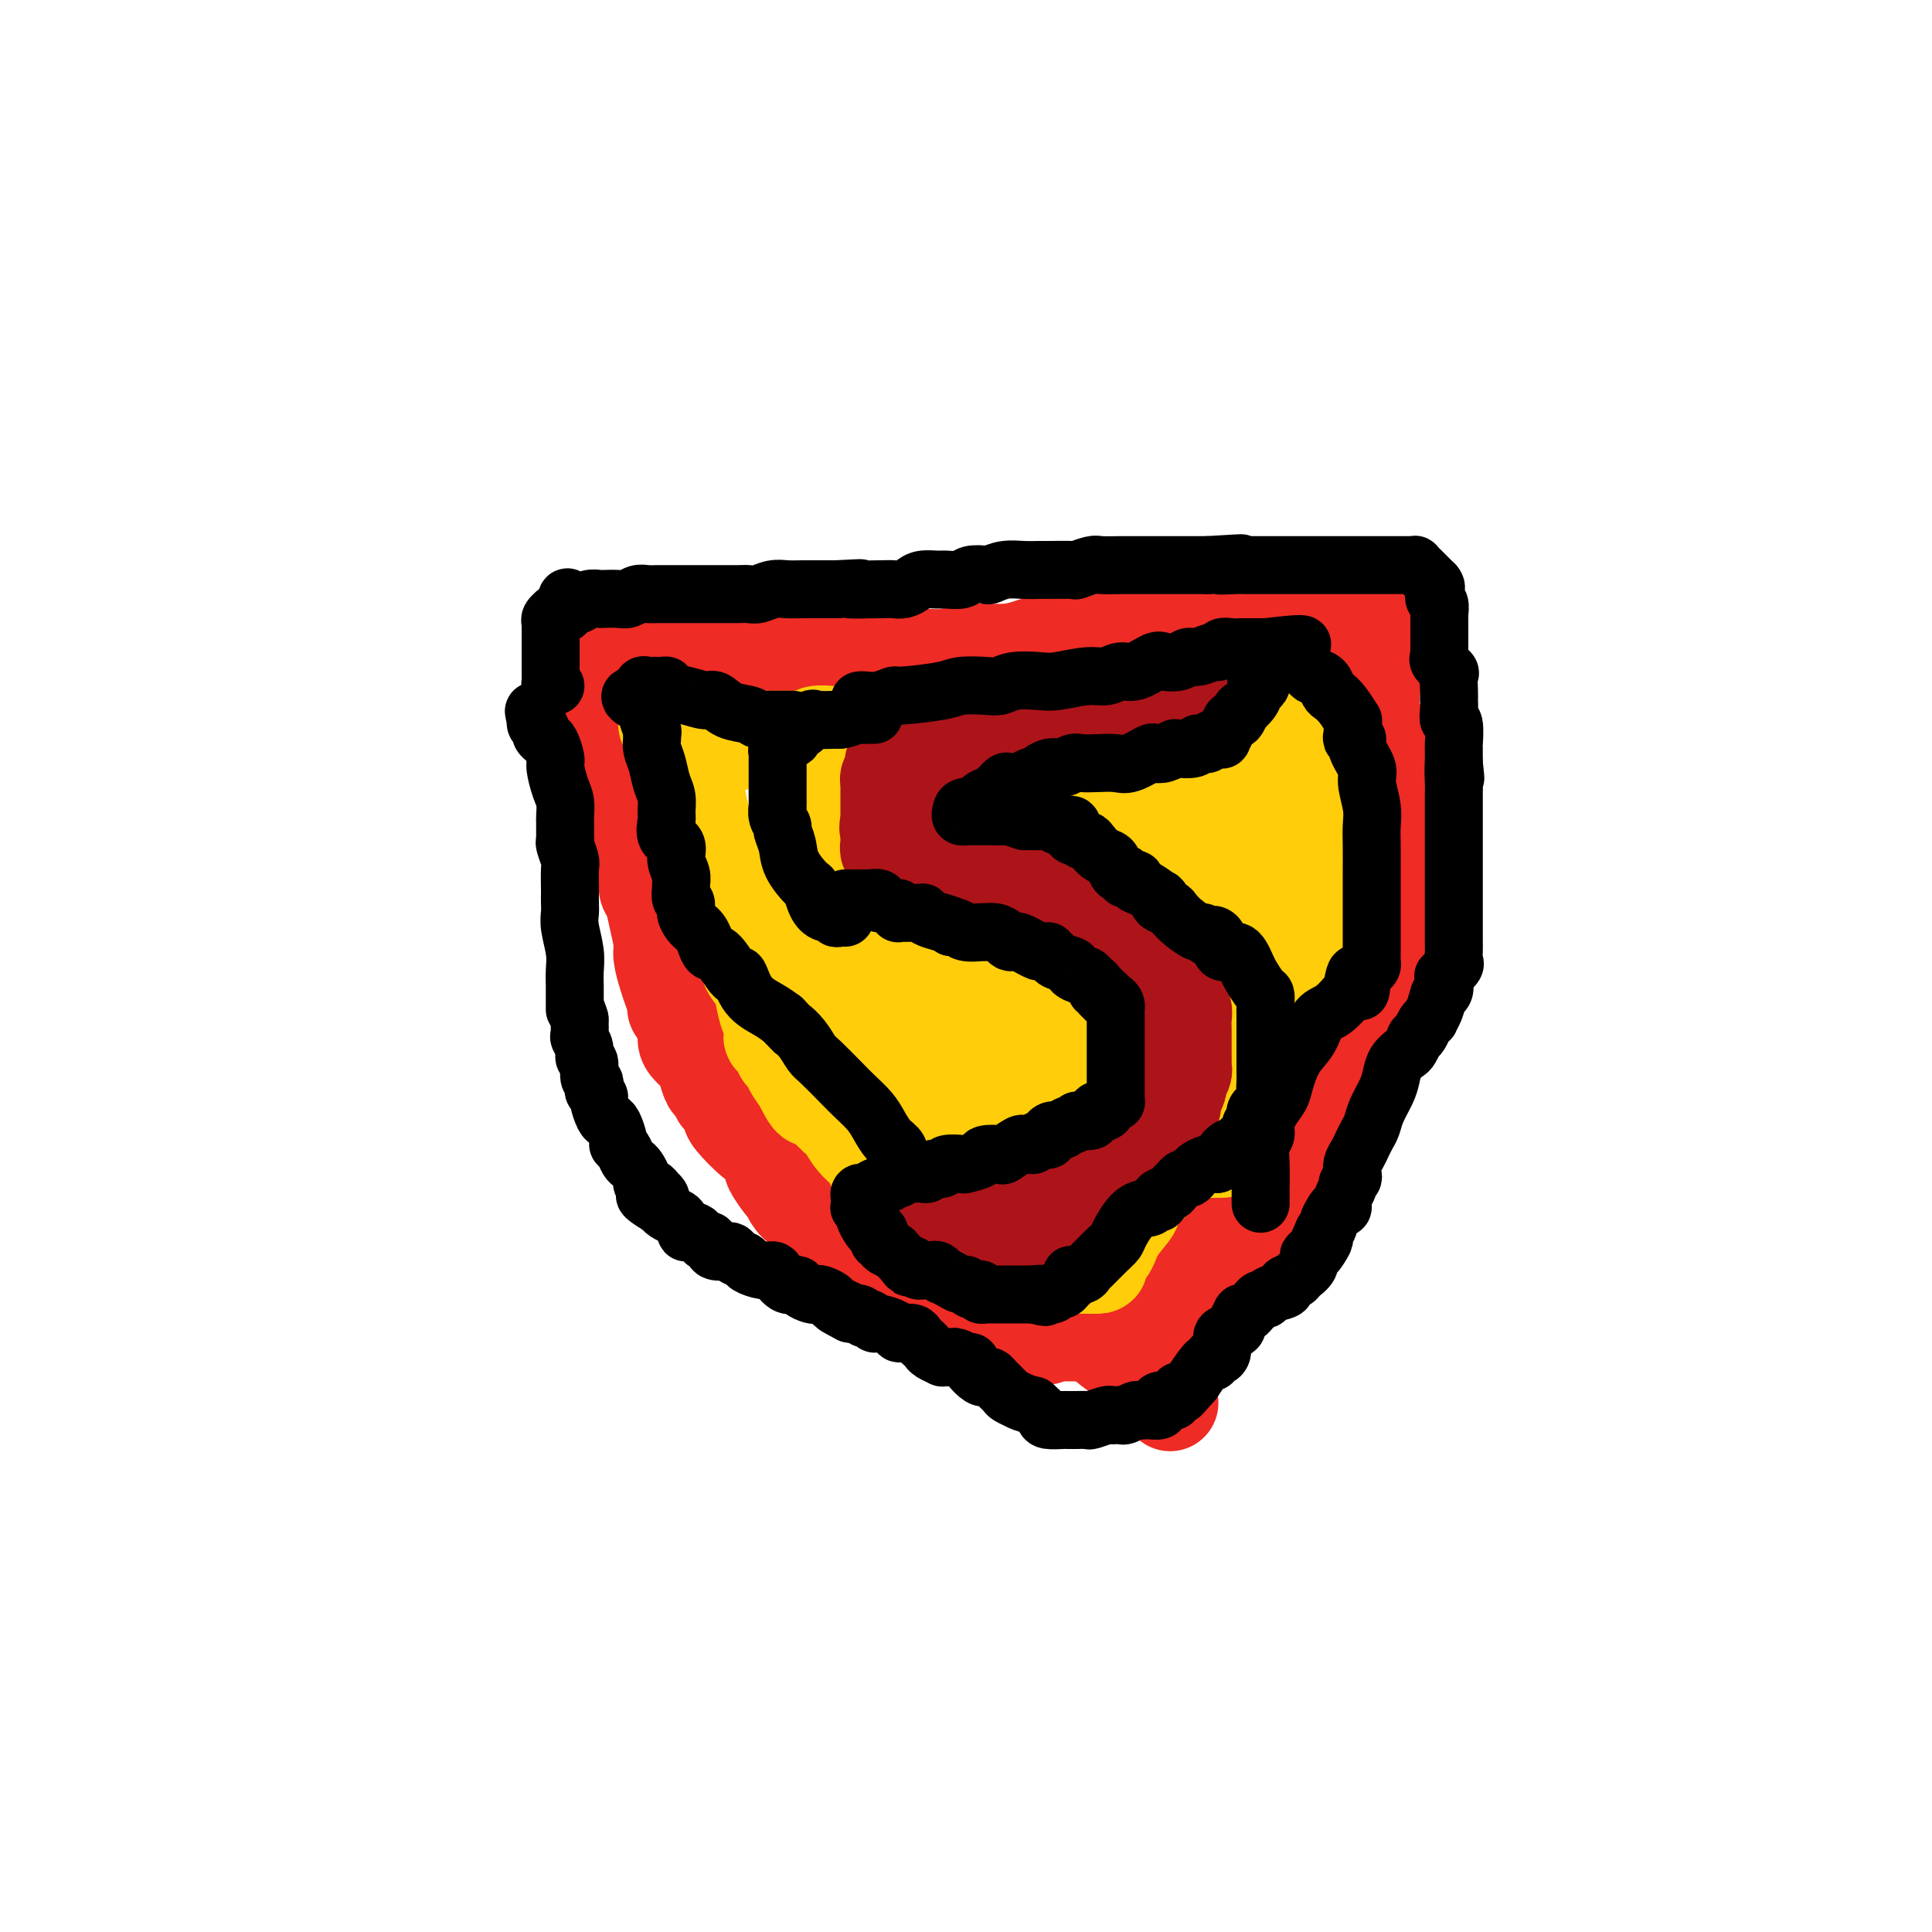 <svg viewBox='0 0 400 400' version='1.1' xmlns='http://www.w3.org/2000/svg' xmlns:xlink='http://www.w3.org/1999/xlink'><g fill='none' stroke='#EE2B24' stroke-width='20' stroke-linecap='round' stroke-linejoin='round'><path d='M120,136c0.621,-0.000 1.243,-0.000 2,0c0.757,0.000 1.650,0.000 2,0c0.350,-0.000 0.158,-0.000 1,0c0.842,0.000 2.717,0.000 5,0c2.283,-0.000 4.973,-0.000 7,0c2.027,0.000 3.392,0.000 5,0c1.608,-0.000 3.459,-0.000 5,0c1.541,0.000 2.773,0.000 4,0c1.227,-0.000 2.448,-0.000 4,0c1.552,0.000 3.433,0.000 5,0c1.567,-0.000 2.819,-0.000 4,0c1.181,0.000 2.291,0.000 4,0c1.709,-0.000 4.016,-0.000 6,0c1.984,0.000 3.643,0.001 5,0c1.357,-0.001 2.411,-0.004 4,0c1.589,0.004 3.712,0.016 5,0c1.288,-0.016 1.741,-0.060 3,0c1.259,0.060 3.326,0.222 5,0c1.674,-0.222 2.957,-0.830 5,-1c2.043,-0.170 4.847,0.099 7,0c2.153,-0.099 3.657,-0.565 5,-1c1.343,-0.435 2.527,-0.839 4,-1c1.473,-0.161 3.237,-0.081 5,0'/><path d='M222,133c16.296,-0.405 6.038,0.084 3,0c-3.038,-0.084 1.146,-0.740 4,-1c2.854,-0.260 4.378,-0.122 6,0c1.622,0.122 3.341,0.229 4,0c0.659,-0.229 0.259,-0.793 1,-1c0.741,-0.207 2.625,-0.055 4,0c1.375,0.055 2.241,0.015 4,0c1.759,-0.015 4.411,-0.004 7,0c2.589,0.004 5.113,0.001 7,0c1.887,-0.001 3.135,-0.000 4,0c0.865,0.000 1.345,0.000 2,0c0.655,-0.000 1.485,-0.000 2,0c0.515,0.000 0.717,0.000 1,0c0.283,-0.000 0.649,-0.000 1,0c0.351,0.000 0.688,0.001 1,0c0.312,-0.001 0.598,-0.004 1,0c0.402,0.004 0.921,0.015 1,0c0.079,-0.015 -0.281,-0.057 0,0c0.281,0.057 1.203,0.211 2,0c0.797,-0.211 1.469,-0.788 2,-1c0.531,-0.212 0.920,-0.057 1,0c0.080,0.057 -0.150,0.018 0,0c0.150,-0.018 0.679,-0.015 1,0c0.321,0.015 0.432,0.043 1,0c0.568,-0.043 1.591,-0.155 2,0c0.409,0.155 0.205,0.578 0,1'/><path d='M284,131c9.592,-0.431 2.571,-0.510 0,0c-2.571,0.510 -0.691,1.608 0,3c0.691,1.392 0.193,3.076 0,4c-0.193,0.924 -0.079,1.087 0,2c0.079,0.913 0.125,2.577 0,4c-0.125,1.423 -0.422,2.606 0,4c0.422,1.394 1.563,3.001 2,4c0.437,0.999 0.170,1.392 0,2c-0.170,0.608 -0.242,1.433 0,2c0.242,0.567 0.797,0.877 1,1c0.203,0.123 0.054,0.061 0,1c-0.054,0.939 -0.015,2.881 0,4c0.015,1.119 0.004,1.417 0,2c-0.004,0.583 -0.001,1.451 0,2c0.001,0.549 0.000,0.780 0,1c-0.000,0.220 -0.000,0.429 0,1c0.000,0.571 0.000,1.504 0,2c-0.000,0.496 -0.000,0.554 0,1c0.000,0.446 0.000,1.281 0,2c-0.000,0.719 -0.000,1.322 0,2c0.000,0.678 0.000,1.431 0,2c-0.000,0.569 -0.001,0.954 0,2c0.001,1.046 0.002,2.754 0,4c-0.002,1.246 -0.007,2.029 0,3c0.007,0.971 0.026,2.131 0,3c-0.026,0.869 -0.098,1.448 0,2c0.098,0.552 0.366,1.076 0,2c-0.366,0.924 -1.366,2.248 -2,3c-0.634,0.752 -0.901,0.933 -1,2c-0.099,1.067 -0.028,3.019 0,4c0.028,0.981 0.014,0.990 0,1'/><path d='M284,203c-0.869,6.821 -1.542,3.374 -2,3c-0.458,-0.374 -0.700,2.327 -1,4c-0.300,1.673 -0.657,2.320 -1,3c-0.343,0.680 -0.673,1.392 -1,2c-0.327,0.608 -0.650,1.110 -1,2c-0.350,0.890 -0.728,2.167 -1,3c-0.272,0.833 -0.440,1.221 -1,2c-0.560,0.779 -1.512,1.948 -2,3c-0.488,1.052 -0.511,1.988 -1,3c-0.489,1.012 -1.443,2.099 -2,3c-0.557,0.901 -0.716,1.617 -1,2c-0.284,0.383 -0.692,0.435 -1,1c-0.308,0.565 -0.516,1.645 -1,3c-0.484,1.355 -1.246,2.987 -2,4c-0.754,1.013 -1.501,1.408 -2,2c-0.499,0.592 -0.750,1.380 -1,2c-0.250,0.620 -0.497,1.074 -1,2c-0.503,0.926 -1.260,2.326 -2,3c-0.740,0.674 -1.463,0.621 -2,1c-0.537,0.379 -0.887,1.189 -1,2c-0.113,0.811 0.013,1.623 0,2c-0.013,0.377 -0.163,0.320 -1,1c-0.837,0.680 -2.360,2.097 -3,3c-0.640,0.903 -0.396,1.292 -1,2c-0.604,0.708 -2.055,1.734 -3,2c-0.945,0.266 -1.384,-0.230 -2,0c-0.616,0.230 -1.408,1.186 -2,2c-0.592,0.814 -0.983,1.486 -1,2c-0.017,0.514 0.342,0.869 0,1c-0.342,0.131 -1.383,0.037 -2,0c-0.617,-0.037 -0.808,-0.019 -1,0'/><path d='M241,268c-2.588,2.267 -1.557,1.936 -1,2c0.557,0.064 0.639,0.524 0,1c-0.639,0.476 -1.998,0.969 -3,1c-1.002,0.031 -1.645,-0.398 -2,0c-0.355,0.398 -0.421,1.623 -1,2c-0.579,0.377 -1.671,-0.095 -2,0c-0.329,0.095 0.104,0.756 0,1c-0.104,0.244 -0.744,0.070 -1,0c-0.256,-0.070 -0.128,-0.035 0,0'/><path d='M122,145c-0.232,-0.352 -0.465,-0.704 0,0c0.465,0.704 1.627,2.465 2,4c0.373,1.535 -0.045,2.845 0,4c0.045,1.155 0.552,2.155 1,3c0.448,0.845 0.837,1.536 1,2c0.163,0.464 0.100,0.701 0,1c-0.100,0.299 -0.238,0.660 0,1c0.238,0.340 0.852,0.658 1,1c0.148,0.342 -0.171,0.708 0,1c0.171,0.292 0.834,0.512 1,1c0.166,0.488 -0.163,1.246 0,2c0.163,0.754 0.817,1.505 1,2c0.183,0.495 -0.105,0.734 0,1c0.105,0.266 0.602,0.561 1,1c0.398,0.439 0.695,1.024 1,2c0.305,0.976 0.618,2.342 1,3c0.382,0.658 0.835,0.607 1,1c0.165,0.393 0.044,1.229 0,2c-0.044,0.771 -0.012,1.477 0,2c0.012,0.523 0.003,0.864 0,1c-0.003,0.136 -0.002,0.068 0,0'/><path d='M133,180c1.925,5.607 1.236,2.126 1,1c-0.236,-1.126 -0.021,0.104 0,1c0.021,0.896 -0.153,1.460 0,2c0.153,0.540 0.633,1.058 1,2c0.367,0.942 0.623,2.310 1,4c0.377,1.690 0.876,3.704 1,5c0.124,1.296 -0.126,1.876 0,3c0.126,1.124 0.630,2.793 1,4c0.370,1.207 0.606,1.951 1,3c0.394,1.049 0.945,2.402 1,3c0.055,0.598 -0.385,0.440 0,1c0.385,0.560 1.595,1.839 2,3c0.405,1.161 0.006,2.203 0,3c-0.006,0.797 0.379,1.350 1,2c0.621,0.650 1.476,1.397 2,2c0.524,0.603 0.718,1.064 1,2c0.282,0.936 0.654,2.348 1,3c0.346,0.652 0.667,0.542 1,1c0.333,0.458 0.677,1.482 1,2c0.323,0.518 0.626,0.531 1,1c0.374,0.469 0.821,1.396 1,2c0.179,0.604 0.090,0.886 1,2c0.910,1.114 2.819,3.058 4,4c1.181,0.942 1.635,0.880 2,1c0.365,0.120 0.640,0.421 1,1c0.360,0.579 0.804,1.437 1,2c0.196,0.563 0.145,0.831 0,1c-0.145,0.169 -0.385,0.238 0,1c0.385,0.762 1.396,2.218 2,3c0.604,0.782 0.802,0.891 1,1'/><path d='M163,246c3.365,5.128 1.279,2.449 1,2c-0.279,-0.449 1.249,1.333 2,2c0.751,0.667 0.724,0.220 1,0c0.276,-0.220 0.853,-0.212 1,0c0.147,0.212 -0.136,0.628 0,1c0.136,0.372 0.693,0.701 1,1c0.307,0.299 0.366,0.567 1,1c0.634,0.433 1.844,1.032 3,2c1.156,0.968 2.259,2.306 3,3c0.741,0.694 1.119,0.746 2,1c0.881,0.254 2.264,0.711 3,1c0.736,0.289 0.826,0.410 1,1c0.174,0.590 0.431,1.649 1,2c0.569,0.351 1.451,-0.007 2,0c0.549,0.007 0.766,0.380 1,1c0.234,0.620 0.485,1.489 1,2c0.515,0.511 1.294,0.665 2,1c0.706,0.335 1.341,0.850 2,1c0.659,0.150 1.344,-0.066 2,0c0.656,0.066 1.284,0.414 2,1c0.716,0.586 1.522,1.409 2,2c0.478,0.591 0.628,0.951 1,1c0.372,0.049 0.964,-0.212 2,0c1.036,0.212 2.515,0.898 3,1c0.485,0.102 -0.025,-0.379 1,0c1.025,0.379 3.584,1.618 5,2c1.416,0.382 1.689,-0.094 2,0c0.311,0.094 0.661,0.756 1,1c0.339,0.244 0.668,0.070 1,0c0.332,-0.070 0.666,-0.035 1,0'/><path d='M214,276c4.229,1.392 2.300,0.373 2,0c-0.300,-0.373 1.029,-0.100 2,0c0.971,0.100 1.584,0.027 2,0c0.416,-0.027 0.636,-0.007 1,0c0.364,0.007 0.871,0.002 1,0c0.129,-0.002 -0.119,-0.001 0,0c0.119,0.001 0.605,0.000 1,0c0.395,-0.000 0.698,-0.001 1,0c0.302,0.001 0.602,0.004 1,0c0.398,-0.004 0.895,-0.016 1,0c0.105,0.016 -0.182,0.060 0,0c0.182,-0.060 0.831,-0.223 1,0c0.169,0.223 -0.144,0.831 0,1c0.144,0.169 0.743,-0.101 1,0c0.257,0.101 0.172,0.573 2,2c1.828,1.427 5.569,3.807 8,6c2.431,2.193 3.552,4.198 4,5c0.448,0.802 0.224,0.401 0,0'/><path d='M273,142c-0.871,-0.000 -1.743,-0.000 -2,0c-0.257,0.000 0.099,0.000 0,0c-0.099,-0.000 -0.653,-0.000 -1,0c-0.347,0.000 -0.488,0.000 -1,0c-0.512,-0.000 -1.394,-0.000 -2,0c-0.606,0.000 -0.936,0.000 -1,0c-0.064,-0.000 0.138,-0.001 0,0c-0.138,0.001 -0.616,0.004 -1,0c-0.384,-0.004 -0.674,-0.015 -1,0c-0.326,0.015 -0.688,0.056 -1,0c-0.312,-0.056 -0.575,-0.208 -1,0c-0.425,0.208 -1.013,0.778 -2,1c-0.987,0.222 -2.371,0.098 -3,0c-0.629,-0.098 -0.501,-0.170 -1,0c-0.499,0.170 -1.624,0.581 -3,1c-1.376,0.419 -3.001,0.844 -4,1c-0.999,0.156 -1.371,0.042 -2,0c-0.629,-0.042 -1.516,-0.011 -2,0c-0.484,0.011 -0.565,0.003 -1,0c-0.435,-0.003 -1.223,-0.002 -2,0c-0.777,0.002 -1.544,0.004 -2,0c-0.456,-0.004 -0.601,-0.015 -1,0c-0.399,0.015 -1.050,0.057 -2,0c-0.950,-0.057 -2.198,-0.212 -3,0c-0.802,0.212 -1.158,0.792 -2,1c-0.842,0.208 -2.169,0.045 -3,0c-0.831,-0.045 -1.168,0.026 -2,0c-0.832,-0.026 -2.161,-0.151 -3,0c-0.839,0.151 -1.187,0.579 -2,1c-0.813,0.421 -2.089,0.835 -3,1c-0.911,0.165 -1.455,0.083 -2,0'/><path d='M217,148c-9.025,0.868 -3.589,0.036 -2,0c1.589,-0.036 -0.670,0.722 -2,1c-1.330,0.278 -1.731,0.074 -2,0c-0.269,-0.074 -0.404,-0.020 -1,0c-0.596,0.020 -1.652,0.004 -2,0c-0.348,-0.004 0.012,0.003 0,0c-0.012,-0.003 -0.396,-0.016 -1,0c-0.604,0.016 -1.429,0.060 -2,0c-0.571,-0.060 -0.888,-0.226 -1,0c-0.112,0.226 -0.019,0.843 0,1c0.019,0.157 -0.036,-0.146 0,0c0.036,0.146 0.164,0.742 0,1c-0.164,0.258 -0.621,0.178 -1,0c-0.379,-0.178 -0.682,-0.455 -1,0c-0.318,0.455 -0.653,1.640 -1,2c-0.347,0.360 -0.708,-0.107 -1,0c-0.292,0.107 -0.515,0.788 -1,1c-0.485,0.212 -1.232,-0.045 -2,0c-0.768,0.045 -1.556,0.394 -2,1c-0.444,0.606 -0.543,1.471 -1,2c-0.457,0.529 -1.272,0.723 -2,1c-0.728,0.277 -1.368,0.636 -2,1c-0.632,0.364 -1.254,0.732 -2,1c-0.746,0.268 -1.614,0.437 -2,1c-0.386,0.563 -0.289,1.522 -1,2c-0.711,0.478 -2.230,0.475 -3,1c-0.770,0.525 -0.791,1.579 -1,2c-0.209,0.421 -0.604,0.211 -1,0'/><path d='M180,166c-3.895,2.869 -1.632,1.542 -1,1c0.632,-0.542 -0.367,-0.300 -1,0c-0.633,0.300 -0.902,0.658 -1,1c-0.098,0.342 -0.026,0.668 0,1c0.026,0.332 0.007,0.671 0,1c-0.007,0.329 -0.002,0.647 0,1c0.002,0.353 0.001,0.742 0,1c-0.001,0.258 -0.000,0.384 0,1c0.000,0.616 0.000,1.723 0,2c-0.000,0.277 -0.000,-0.277 0,0c0.000,0.277 0.000,1.384 0,2c-0.000,0.616 -0.001,0.741 0,1c0.001,0.259 0.004,0.651 0,1c-0.004,0.349 -0.016,0.654 0,1c0.016,0.346 0.060,0.733 0,1c-0.060,0.267 -0.223,0.413 0,1c0.223,0.587 0.833,1.614 1,2c0.167,0.386 -0.110,0.130 0,0c0.110,-0.130 0.605,-0.136 1,0c0.395,0.136 0.690,0.412 1,1c0.310,0.588 0.636,1.486 1,2c0.364,0.514 0.765,0.645 1,1c0.235,0.355 0.305,0.936 1,1c0.695,0.064 2.015,-0.389 3,0c0.985,0.389 1.635,1.620 2,2c0.365,0.380 0.444,-0.090 1,0c0.556,0.090 1.587,0.740 2,1c0.413,0.260 0.206,0.130 0,0'/><path d='M191,192c2.340,1.239 1.691,0.336 2,0c0.309,-0.336 1.577,-0.104 2,0c0.423,0.104 0.000,0.080 0,0c-0.000,-0.080 0.422,-0.218 1,0c0.578,0.218 1.310,0.790 2,1c0.690,0.210 1.336,0.056 2,0c0.664,-0.056 1.344,-0.015 2,0c0.656,0.015 1.286,0.004 2,0c0.714,-0.004 1.510,-0.001 2,0c0.490,0.001 0.673,-0.000 2,0c1.327,0.000 3.799,0.002 5,0c1.201,-0.002 1.130,-0.008 2,0c0.870,0.008 2.681,0.031 4,0c1.319,-0.031 2.145,-0.114 3,0c0.855,0.114 1.738,0.427 3,1c1.262,0.573 2.903,1.407 4,2c1.097,0.593 1.652,0.946 2,1c0.348,0.054 0.490,-0.190 1,0c0.510,0.190 1.387,0.815 2,1c0.613,0.185 0.962,-0.071 1,0c0.038,0.071 -0.236,0.470 0,1c0.236,0.530 0.980,1.190 2,2c1.020,0.810 2.316,1.771 3,2c0.684,0.229 0.758,-0.272 1,0c0.242,0.272 0.653,1.319 1,2c0.347,0.681 0.629,0.997 1,1c0.371,0.003 0.831,-0.307 1,0c0.169,0.307 0.048,1.231 0,2c-0.048,0.769 -0.024,1.385 0,2'/><path d='M244,210c1.392,2.730 0.373,3.553 0,4c-0.373,0.447 -0.100,0.516 0,1c0.100,0.484 0.027,1.382 0,2c-0.027,0.618 -0.007,0.957 0,2c0.007,1.043 0.002,2.789 0,4c-0.002,1.211 -0.000,1.887 0,3c0.000,1.113 -0.000,2.662 0,4c0.000,1.338 0.001,2.464 0,3c-0.001,0.536 -0.004,0.483 0,1c0.004,0.517 0.016,1.606 0,2c-0.016,0.394 -0.060,0.095 0,1c0.060,0.905 0.223,3.016 0,4c-0.223,0.984 -0.834,0.842 -1,1c-0.166,0.158 0.111,0.616 0,1c-0.111,0.384 -0.611,0.694 -1,1c-0.389,0.306 -0.668,0.607 -1,1c-0.332,0.393 -0.719,0.879 -1,1c-0.281,0.121 -0.457,-0.122 -1,0c-0.543,0.122 -1.454,0.607 -2,1c-0.546,0.393 -0.728,0.692 -1,1c-0.272,0.308 -0.635,0.625 -1,1c-0.365,0.375 -0.732,0.809 -1,1c-0.268,0.191 -0.439,0.140 -1,0c-0.561,-0.140 -1.513,-0.370 -2,0c-0.487,0.370 -0.508,1.339 -1,2c-0.492,0.661 -1.455,1.014 -2,1c-0.545,-0.014 -0.671,-0.393 -1,0c-0.329,0.393 -0.861,1.559 -1,2c-0.139,0.441 0.117,0.157 0,0c-0.117,-0.157 -0.605,-0.188 -1,0c-0.395,0.188 -0.698,0.594 -1,1'/><path d='M224,256c-3.256,2.503 -1.397,1.259 -1,1c0.397,-0.259 -0.667,0.466 -1,1c-0.333,0.534 0.065,0.876 0,1c-0.065,0.124 -0.594,0.031 -1,0c-0.406,-0.031 -0.689,-0.000 -1,0c-0.311,0.000 -0.651,-0.030 -1,0c-0.349,0.030 -0.705,0.121 -1,0c-0.295,-0.121 -0.527,-0.453 -1,0c-0.473,0.453 -1.188,1.691 -2,2c-0.812,0.309 -1.720,-0.309 -2,0c-0.280,0.309 0.069,1.547 0,2c-0.069,0.453 -0.557,0.122 -1,0c-0.443,-0.122 -0.841,-0.035 -1,0c-0.159,0.035 -0.080,0.017 0,0'/></g>
<g fill='none' stroke='#FFCD0A' stroke-width='20' stroke-linecap='round' stroke-linejoin='round'><path d='M180,152c-0.341,-0.000 -0.682,-0.000 -1,0c-0.318,0.000 -0.614,0.000 -1,0c-0.386,-0.000 -0.863,-0.000 -1,0c-0.137,0.000 0.068,0.000 0,0c-0.068,-0.000 -0.407,-0.001 -1,0c-0.593,0.001 -1.439,0.004 -2,0c-0.561,-0.004 -0.835,-0.015 -1,0c-0.165,0.015 -0.220,0.057 -1,0c-0.780,-0.057 -2.285,-0.211 -3,0c-0.715,0.211 -0.639,0.789 -1,1c-0.361,0.211 -1.157,0.057 -2,0c-0.843,-0.057 -1.731,-0.015 -2,0c-0.269,0.015 0.082,0.004 0,0c-0.082,-0.004 -0.595,-0.001 -1,0c-0.405,0.001 -0.700,0.000 -1,0c-0.300,-0.000 -0.605,-0.000 -1,0c-0.395,0.000 -0.879,0.000 -1,0c-0.121,-0.000 0.122,-0.000 0,0c-0.122,0.000 -0.610,0.000 -1,0c-0.390,-0.000 -0.681,-0.000 -1,0c-0.319,0.000 -0.666,0.000 -1,0c-0.334,-0.000 -0.657,-0.000 -1,0c-0.343,0.000 -0.708,0.000 -1,0c-0.292,-0.000 -0.512,-0.000 -1,0c-0.488,0.000 -1.244,0.000 -2,0'/><path d='M152,153c-4.512,0.381 -1.791,0.834 -1,1c0.791,0.166 -0.348,0.044 -1,0c-0.652,-0.044 -0.819,-0.012 -1,0c-0.181,0.012 -0.378,0.002 -1,0c-0.622,-0.002 -1.669,0.002 -2,0c-0.331,-0.002 0.056,-0.011 0,0c-0.056,0.011 -0.553,0.041 -1,0c-0.447,-0.041 -0.842,-0.155 -1,0c-0.158,0.155 -0.079,0.577 0,1'/><path d='M144,155c-1.226,1.406 -0.290,3.920 0,5c0.290,1.080 -0.066,0.727 0,2c0.066,1.273 0.552,4.174 1,6c0.448,1.826 0.856,2.578 1,3c0.144,0.422 0.024,0.515 0,1c-0.024,0.485 0.049,1.362 0,2c-0.049,0.638 -0.220,1.038 0,1c0.220,-0.038 0.832,-0.515 1,0c0.168,0.515 -0.109,2.021 0,3c0.109,0.979 0.603,1.431 1,2c0.397,0.569 0.698,1.253 1,2c0.302,0.747 0.606,1.555 1,2c0.394,0.445 0.879,0.527 1,1c0.121,0.473 -0.121,1.337 0,2c0.121,0.663 0.605,1.125 1,2c0.395,0.875 0.701,2.163 1,3c0.299,0.837 0.591,1.223 1,2c0.409,0.777 0.935,1.945 1,3c0.065,1.055 -0.333,1.996 0,3c0.333,1.004 1.395,2.070 2,3c0.605,0.930 0.751,1.724 1,3c0.249,1.276 0.601,3.034 1,4c0.399,0.966 0.847,1.141 1,1c0.153,-0.141 0.012,-0.599 0,0c-0.012,0.599 0.105,2.254 0,3c-0.105,0.746 -0.432,0.583 0,1c0.432,0.417 1.624,1.413 2,2c0.376,0.587 -0.064,0.766 0,1c0.064,0.234 0.633,0.525 1,1c0.367,0.475 0.534,1.136 1,2c0.466,0.864 1.233,1.932 2,3'/><path d='M166,224c3.337,7.016 2.179,1.556 2,0c-0.179,-1.556 0.622,0.793 1,2c0.378,1.207 0.332,1.272 1,2c0.668,0.728 2.049,2.120 3,3c0.951,0.880 1.474,1.248 2,2c0.526,0.752 1.057,1.888 2,3c0.943,1.112 2.298,2.200 3,3c0.702,0.800 0.752,1.313 1,2c0.248,0.687 0.695,1.550 1,2c0.305,0.450 0.468,0.488 1,1c0.532,0.512 1.434,1.499 2,2c0.566,0.501 0.796,0.516 1,1c0.204,0.484 0.383,1.438 1,2c0.617,0.562 1.671,0.733 2,1c0.329,0.267 -0.066,0.632 0,1c0.066,0.368 0.595,0.740 1,1c0.405,0.260 0.687,0.408 1,1c0.313,0.592 0.657,1.627 1,2c0.343,0.373 0.685,0.084 1,0c0.315,-0.084 0.604,0.038 1,0c0.396,-0.038 0.901,-0.234 1,0c0.099,0.234 -0.206,0.899 0,1c0.206,0.101 0.923,-0.362 2,0c1.077,0.362 2.513,1.547 3,2c0.487,0.453 0.026,0.173 0,0c-0.026,-0.173 0.382,-0.239 1,0c0.618,0.239 1.445,0.782 2,1c0.555,0.218 0.840,0.110 1,0c0.160,-0.110 0.197,-0.222 1,0c0.803,0.222 2.372,0.778 3,1c0.628,0.222 0.314,0.111 0,0'/><path d='M208,260c2.536,0.652 1.376,-0.218 1,0c-0.376,0.218 0.032,1.522 1,2c0.968,0.478 2.497,0.128 3,0c0.503,-0.128 -0.019,-0.034 0,0c0.019,0.034 0.579,0.009 1,0c0.421,-0.009 0.704,-0.002 1,0c0.296,0.002 0.604,0.001 1,0c0.396,-0.001 0.880,-0.000 1,0c0.120,0.000 -0.123,0.000 0,0c0.123,-0.000 0.611,-0.000 1,0c0.389,0.000 0.678,0.000 1,0c0.322,-0.000 0.678,-0.000 1,0c0.322,0.000 0.611,0.000 1,0c0.389,-0.000 0.877,-0.000 1,0c0.123,0.000 -0.121,0.000 0,0c0.121,-0.000 0.607,-0.000 1,0c0.393,0.000 0.693,0.000 1,0c0.307,-0.000 0.621,-0.000 1,0c0.379,0.000 0.823,0.000 1,0c0.177,-0.000 0.089,-0.000 0,0'/><path d='M226,262c2.910,0.155 1.184,-0.457 1,-1c-0.184,-0.543 1.173,-1.017 2,-2c0.827,-0.983 1.125,-2.473 2,-4c0.875,-1.527 2.329,-3.090 3,-4c0.671,-0.910 0.560,-1.168 1,-2c0.440,-0.832 1.431,-2.239 2,-3c0.569,-0.761 0.715,-0.877 1,-1c0.285,-0.123 0.707,-0.253 1,-1c0.293,-0.747 0.457,-2.111 1,-3c0.543,-0.889 1.466,-1.303 2,-2c0.534,-0.697 0.677,-1.676 1,-2c0.323,-0.324 0.824,0.009 1,0c0.176,-0.009 0.027,-0.358 0,-1c-0.027,-0.642 0.069,-1.576 0,-2c-0.069,-0.424 -0.303,-0.337 0,-1c0.303,-0.663 1.141,-2.077 2,-3c0.859,-0.923 1.737,-1.356 2,-2c0.263,-0.644 -0.089,-1.499 0,-2c0.089,-0.501 0.621,-0.649 1,-1c0.379,-0.351 0.607,-0.907 1,-1c0.393,-0.093 0.951,0.277 1,0c0.049,-0.277 -0.409,-1.201 0,-2c0.409,-0.799 1.687,-1.475 2,-2c0.313,-0.525 -0.337,-0.901 0,-1c0.337,-0.099 1.662,0.079 2,0c0.338,-0.079 -0.312,-0.417 0,-1c0.312,-0.583 1.586,-1.413 2,-2c0.414,-0.587 -0.033,-0.930 0,-1c0.033,-0.070 0.547,0.135 1,0c0.453,-0.135 0.844,-0.610 1,-1c0.156,-0.390 0.078,-0.695 0,-1'/><path d='M259,213c5.344,-7.742 2.202,-2.597 1,-1c-1.202,1.597 -0.466,-0.354 0,-1c0.466,-0.646 0.661,0.014 1,0c0.339,-0.014 0.823,-0.700 1,-1c0.177,-0.300 0.047,-0.213 0,-1c-0.047,-0.787 -0.013,-2.448 0,-3c0.013,-0.552 0.003,0.004 0,0c-0.003,-0.004 -0.001,-0.567 0,-1c0.001,-0.433 0.000,-0.737 0,-1c-0.000,-0.263 -0.000,-0.487 0,-1c0.000,-0.513 0.000,-1.317 0,-2c-0.000,-0.683 -0.000,-1.247 0,-2c0.000,-0.753 0.000,-1.696 0,-2c-0.000,-0.304 -0.000,0.031 0,0c0.000,-0.031 -0.000,-0.427 0,-1c0.000,-0.573 0.000,-1.323 0,-2c-0.000,-0.677 -0.000,-1.280 0,-2c0.000,-0.720 0.000,-1.555 0,-2c-0.000,-0.445 -0.000,-0.499 0,-1c0.000,-0.501 0.000,-1.447 0,-2c-0.000,-0.553 -0.001,-0.711 0,-1c0.001,-0.289 0.004,-0.708 0,-1c-0.004,-0.292 -0.015,-0.457 0,-1c0.015,-0.543 0.057,-1.462 0,-2c-0.057,-0.538 -0.211,-0.694 0,-1c0.211,-0.306 0.789,-0.763 1,-1c0.211,-0.237 0.057,-0.254 0,-1c-0.057,-0.746 -0.015,-2.221 0,-3c0.015,-0.779 0.004,-0.864 0,-1c-0.004,-0.136 -0.001,-0.325 0,-1c0.001,-0.675 0.001,-1.838 0,-3'/><path d='M263,171c0.841,-6.388 0.942,-1.358 1,0c0.058,1.358 0.072,-0.956 0,-2c-0.072,-1.044 -0.229,-0.817 0,-1c0.229,-0.183 0.846,-0.775 1,-1c0.154,-0.225 -0.155,-0.084 0,-1c0.155,-0.916 0.774,-2.889 1,-4c0.226,-1.111 0.061,-1.358 0,-2c-0.061,-0.642 -0.016,-1.678 0,-2c0.016,-0.322 0.004,0.069 0,0c-0.004,-0.069 -0.001,-0.597 0,-1c0.001,-0.403 0.000,-0.682 0,-1c-0.000,-0.318 -0.000,-0.677 0,-1c0.000,-0.323 0.000,-0.611 0,-1c-0.000,-0.389 -0.000,-0.877 0,-1c0.000,-0.123 0.000,0.121 0,0c-0.000,-0.121 -0.000,-0.607 0,-1c0.000,-0.393 0.000,-0.694 0,-1c-0.000,-0.306 -0.000,-0.618 0,-1c0.000,-0.382 0.000,-0.834 0,-1c-0.000,-0.166 -0.000,-0.048 0,0c0.000,0.048 0.000,0.024 0,0'/><path d='M266,149c0.286,-3.403 -0.497,-0.912 -1,0c-0.503,0.912 -0.724,0.244 -1,0c-0.276,-0.244 -0.607,-0.065 -1,0c-0.393,0.065 -0.847,0.018 -1,0c-0.153,-0.018 -0.005,-0.005 -1,0c-0.995,0.005 -3.134,0.001 -4,0c-0.866,-0.001 -0.458,-0.000 -1,0c-0.542,0.000 -2.035,-0.001 -3,0c-0.965,0.001 -1.402,0.004 -2,0c-0.598,-0.004 -1.357,-0.015 -2,0c-0.643,0.015 -1.171,0.056 -2,0c-0.829,-0.056 -1.958,-0.207 -3,0c-1.042,0.207 -1.996,0.774 -3,1c-1.004,0.226 -2.056,0.111 -3,0c-0.944,-0.111 -1.779,-0.218 -3,0c-1.221,0.218 -2.828,0.762 -4,1c-1.172,0.238 -1.908,0.169 -3,0c-1.092,-0.169 -2.538,-0.438 -4,0c-1.462,0.438 -2.939,1.581 -4,2c-1.061,0.419 -1.705,0.112 -2,0c-0.295,-0.112 -0.242,-0.030 -1,0c-0.758,0.030 -2.326,0.008 -3,0c-0.674,-0.008 -0.453,-0.002 -1,0c-0.547,0.002 -1.862,0.001 -3,0c-1.138,-0.001 -2.099,-0.000 -3,0c-0.901,0.000 -1.743,0.000 -3,0c-1.257,-0.000 -2.931,-0.000 -4,0c-1.069,0.000 -1.535,0.000 -2,0'/><path d='M198,153c-11.176,0.619 -5.116,0.166 -3,0c2.116,-0.166 0.288,-0.044 -1,0c-1.288,0.044 -2.035,0.011 -3,0c-0.965,-0.011 -2.146,0.001 -3,0c-0.854,-0.001 -1.380,-0.014 -2,0c-0.620,0.014 -1.333,0.056 -2,0c-0.667,-0.056 -1.289,-0.211 -2,0c-0.711,0.211 -1.510,0.789 -2,1c-0.490,0.211 -0.670,0.057 -1,0c-0.330,-0.057 -0.808,-0.016 -1,0c-0.192,0.016 -0.096,0.008 0,0'/><path d='M138,150c0.000,0.000 0.100,0.100 0.1,0.1'/><path d='M267,160c0.061,0.016 0.121,0.031 0,1c-0.121,0.969 -0.425,2.891 0,4c0.425,1.109 1.578,1.405 2,2c0.422,0.595 0.113,1.491 0,2c-0.113,0.509 -0.031,0.633 0,1c0.031,0.367 0.012,0.978 0,1c-0.012,0.022 -0.017,-0.546 0,0c0.017,0.546 0.057,2.207 0,3c-0.057,0.793 -0.211,0.719 0,1c0.211,0.281 0.789,0.918 1,2c0.211,1.082 0.057,2.610 0,3c-0.057,0.390 -0.015,-0.358 0,0c0.015,0.358 0.004,1.821 0,3c-0.004,1.179 -0.002,2.074 0,3c0.002,0.926 0.002,1.883 0,3c-0.002,1.117 -0.006,2.395 0,3c0.006,0.605 0.022,0.539 0,1c-0.022,0.461 -0.082,1.450 0,2c0.082,0.550 0.308,0.662 0,1c-0.308,0.338 -1.149,0.903 -2,2c-0.851,1.097 -1.713,2.727 -2,4c-0.287,1.273 -0.000,2.189 0,3c0.000,0.811 -0.286,1.517 -1,2c-0.714,0.483 -1.857,0.741 -3,1'/><path d='M262,208c-1.364,2.594 -0.772,2.580 -1,3c-0.228,0.420 -1.274,1.273 -2,2c-0.726,0.727 -1.131,1.329 -2,2c-0.869,0.671 -2.201,1.410 -3,2c-0.799,0.590 -1.067,1.030 -2,2c-0.933,0.970 -2.533,2.472 -4,4c-1.467,1.528 -2.800,3.084 -4,4c-1.200,0.916 -2.265,1.193 -3,2c-0.735,0.807 -1.138,2.145 -2,3c-0.862,0.855 -2.181,1.228 -3,2c-0.819,0.772 -1.137,1.944 -2,3c-0.863,1.056 -2.270,1.996 -3,3c-0.730,1.004 -0.783,2.073 -1,3c-0.217,0.927 -0.597,1.711 -1,2c-0.403,0.289 -0.829,0.083 -1,0c-0.171,-0.083 -0.085,-0.041 0,0'/><path d='M170,163c-0.105,1.017 -0.209,2.034 0,3c0.209,0.966 0.732,1.881 1,3c0.268,1.119 0.281,2.444 1,5c0.719,2.556 2.143,6.345 3,9c0.857,2.655 1.147,4.176 2,7c0.853,2.824 2.271,6.952 3,9c0.729,2.048 0.770,2.015 1,3c0.230,0.985 0.649,2.987 1,4c0.351,1.013 0.634,1.038 1,1c0.366,-0.038 0.815,-0.139 1,0c0.185,0.139 0.106,0.516 0,1c-0.106,0.484 -0.240,1.074 0,1c0.240,-0.074 0.855,-0.813 0,-3c-0.855,-2.187 -3.180,-5.822 -5,-9c-1.820,-3.178 -3.135,-5.899 -4,-8c-0.865,-2.101 -1.279,-3.581 -2,-5c-0.721,-1.419 -1.748,-2.775 -2,-4c-0.252,-1.225 0.273,-2.318 0,-3c-0.273,-0.682 -1.343,-0.953 -2,-2c-0.657,-1.047 -0.902,-2.871 -1,-4c-0.098,-1.129 -0.049,-1.565 0,-2'/><path d='M168,169c-2.642,-6.603 -1.248,-3.611 -1,-3c0.248,0.611 -0.652,-1.160 -1,-2c-0.348,-0.840 -0.146,-0.749 0,-1c0.146,-0.251 0.235,-0.842 0,-1c-0.235,-0.158 -0.796,0.118 -1,0c-0.204,-0.118 -0.052,-0.630 0,-1c0.052,-0.370 0.003,-0.597 0,1c-0.003,1.597 0.041,5.017 0,9c-0.041,3.983 -0.165,8.527 0,12c0.165,3.473 0.621,5.874 1,8c0.379,2.126 0.683,3.975 1,5c0.317,1.025 0.648,1.224 1,2c0.352,0.776 0.724,2.130 1,3c0.276,0.870 0.456,1.258 1,2c0.544,0.742 1.452,1.840 2,3c0.548,1.160 0.734,2.383 1,3c0.266,0.617 0.610,0.628 1,1c0.390,0.372 0.826,1.106 1,1c0.174,-0.106 0.087,-1.053 0,-2'/><path d='M175,209c1.394,2.136 0.377,-1.525 0,-5c-0.377,-3.475 -0.116,-6.763 0,-10c0.116,-3.237 0.088,-6.422 0,-9c-0.088,-2.578 -0.236,-4.550 0,-6c0.236,-1.450 0.855,-2.380 1,-3c0.145,-0.620 -0.186,-0.930 0,-1c0.186,-0.070 0.889,0.100 1,0c0.111,-0.100 -0.370,-0.470 0,1c0.370,1.470 1.589,4.778 3,9c1.411,4.222 3.012,9.356 4,14c0.988,4.644 1.361,8.796 2,13c0.639,4.204 1.543,8.459 2,11c0.457,2.541 0.466,3.370 1,5c0.534,1.630 1.593,4.063 2,5c0.407,0.937 0.162,0.378 0,1c-0.162,0.622 -0.239,2.425 0,3c0.239,0.575 0.796,-0.078 1,0c0.204,0.078 0.055,0.887 0,1c-0.055,0.113 -0.015,-0.470 0,-1c0.015,-0.530 0.004,-1.009 0,-4c-0.004,-2.991 -0.002,-8.496 0,-14'/><path d='M192,219c-0.072,-5.135 -0.752,-8.974 -1,-13c-0.248,-4.026 -0.063,-8.241 0,-12c0.063,-3.759 0.006,-7.062 0,-9c-0.006,-1.938 0.041,-2.512 0,-3c-0.041,-0.488 -0.170,-0.891 0,-2c0.170,-1.109 0.638,-2.924 1,-4c0.362,-1.076 0.617,-1.412 1,-2c0.383,-0.588 0.893,-1.429 1,-2c0.107,-0.571 -0.189,-0.871 0,-1c0.189,-0.129 0.863,-0.088 1,0c0.137,0.088 -0.261,0.222 0,2c0.261,1.778 1.183,5.199 2,8c0.817,2.801 1.528,4.983 2,8c0.472,3.017 0.705,6.870 1,11c0.295,4.130 0.654,8.535 1,13c0.346,4.465 0.681,8.988 1,13c0.319,4.012 0.621,7.512 1,10c0.379,2.488 0.834,3.962 1,5c0.166,1.038 0.045,1.639 0,2c-0.045,0.361 -0.012,0.482 0,1c0.012,0.518 0.003,1.434 0,1c-0.003,-0.434 -0.002,-2.217 0,-4'/><path d='M204,241c-0.012,-1.473 -0.042,-3.656 -1,-7c-0.958,-3.344 -2.845,-7.851 -4,-15c-1.155,-7.149 -1.578,-16.942 -2,-24c-0.422,-7.058 -0.842,-11.383 -1,-15c-0.158,-3.617 -0.053,-6.528 0,-9c0.053,-2.472 0.056,-4.506 0,-6c-0.056,-1.494 -0.169,-2.447 0,-3c0.169,-0.553 0.621,-0.704 1,-1c0.379,-0.296 0.684,-0.736 1,-1c0.316,-0.264 0.644,-0.353 1,0c0.356,0.353 0.740,1.146 1,4c0.260,2.854 0.395,7.767 1,12c0.605,4.233 1.679,7.787 2,11c0.321,3.213 -0.111,6.087 0,10c0.111,3.913 0.765,8.866 1,12c0.235,3.134 0.049,4.448 0,6c-0.049,1.552 0.037,3.343 0,4c-0.037,0.657 -0.198,0.179 0,0c0.198,-0.179 0.753,-0.060 1,0c0.247,0.060 0.185,0.062 0,0c-0.185,-0.062 -0.491,-0.188 0,-4c0.491,-3.812 1.781,-11.310 3,-18c1.219,-6.690 2.367,-12.570 4,-17c1.633,-4.430 3.752,-7.408 5,-10c1.248,-2.592 1.624,-4.796 2,-7'/><path d='M219,163c2.726,-9.140 2.041,-3.990 2,-2c-0.041,1.990 0.563,0.822 1,1c0.437,0.178 0.705,1.703 1,4c0.295,2.297 0.615,5.365 1,9c0.385,3.635 0.835,7.838 1,12c0.165,4.162 0.044,8.283 0,13c-0.044,4.717 -0.011,10.030 0,15c0.011,4.970 -0.002,9.598 0,13c0.002,3.402 0.017,5.578 0,7c-0.017,1.422 -0.068,2.091 0,2c0.068,-0.091 0.255,-0.943 0,-1c-0.255,-0.057 -0.953,0.682 0,-3c0.953,-3.682 3.558,-11.785 6,-19c2.442,-7.215 4.721,-13.541 7,-20c2.279,-6.459 4.560,-13.050 7,-19c2.440,-5.950 5.041,-11.258 7,-15c1.959,-3.742 3.278,-5.919 4,-7c0.722,-1.081 0.848,-1.065 1,-1c0.152,0.065 0.331,0.178 0,1c-0.331,0.822 -1.171,2.354 -2,6c-0.829,3.646 -1.646,9.405 -3,15c-1.354,5.595 -3.244,11.027 -5,16c-1.756,4.973 -3.378,9.486 -5,14'/><path d='M242,204c-2.890,9.941 -3.114,9.294 -4,11c-0.886,1.706 -2.434,5.766 -3,8c-0.566,2.234 -0.151,2.643 0,3c0.151,0.357 0.039,0.662 0,1c-0.039,0.338 -0.005,0.711 0,1c0.005,0.289 -0.020,0.496 0,-1c0.020,-1.496 0.086,-4.695 0,-10c-0.086,-5.305 -0.324,-12.718 0,-18c0.324,-5.282 1.211,-8.434 2,-12c0.789,-3.566 1.479,-7.547 2,-10c0.521,-2.453 0.872,-3.378 1,-4c0.128,-0.622 0.034,-0.940 0,-1c-0.034,-0.060 -0.009,0.138 0,3c0.009,2.862 0.000,8.387 0,14c-0.000,5.613 0.007,11.314 0,16c-0.007,4.686 -0.029,8.359 0,12c0.029,3.641 0.109,7.251 0,10c-0.109,2.749 -0.407,4.635 -1,6c-0.593,1.365 -1.479,2.207 -2,3c-0.521,0.793 -0.675,1.537 -1,2c-0.325,0.463 -0.822,0.646 -1,1c-0.178,0.354 -0.037,0.878 0,1c0.037,0.122 -0.028,-0.160 0,0c0.028,0.160 0.151,0.760 0,1c-0.151,0.240 -0.575,0.120 -1,0'/><path d='M234,241c-1.102,2.109 -0.858,0.381 -1,0c-0.142,-0.381 -0.671,0.585 -1,1c-0.329,0.415 -0.458,0.281 -1,1c-0.542,0.719 -1.496,2.293 -2,3c-0.504,0.707 -0.558,0.547 -1,1c-0.442,0.453 -1.272,1.519 -2,2c-0.728,0.481 -1.354,0.378 -2,1c-0.646,0.622 -1.312,1.968 -2,3c-0.688,1.032 -1.396,1.751 -2,2c-0.604,0.249 -1.102,0.030 -1,0c0.102,-0.030 0.805,0.129 1,0c0.195,-0.129 -0.118,-0.545 0,-2c0.118,-1.455 0.668,-3.948 1,-6c0.332,-2.052 0.446,-3.663 1,-6c0.554,-2.337 1.548,-5.399 2,-8c0.452,-2.601 0.363,-4.740 1,-7c0.637,-2.260 2.002,-4.642 3,-7c0.998,-2.358 1.630,-4.694 2,-7c0.370,-2.306 0.477,-4.583 1,-7c0.523,-2.417 1.463,-4.976 2,-7c0.537,-2.024 0.672,-3.515 1,-5c0.328,-1.485 0.851,-2.965 1,-4c0.149,-1.035 -0.075,-1.625 0,-3c0.075,-1.375 0.450,-3.536 1,-5c0.550,-1.464 1.275,-2.232 2,-3'/><path d='M238,178c2.916,-12.372 1.205,-4.801 1,-3c-0.205,1.801 1.096,-2.167 2,-4c0.904,-1.833 1.412,-1.530 2,-2c0.588,-0.470 1.255,-1.713 2,-3c0.745,-1.287 1.569,-2.618 2,-4c0.431,-1.382 0.470,-2.815 1,-4c0.530,-1.185 1.550,-2.122 2,-3c0.450,-0.878 0.331,-1.698 0,-2c-0.331,-0.302 -0.874,-0.085 -2,0c-1.126,0.085 -2.835,0.037 -4,0c-1.165,-0.037 -1.786,-0.065 -3,0c-1.214,0.065 -3.022,0.223 -4,1c-0.978,0.777 -1.127,2.174 -2,3c-0.873,0.826 -2.472,1.082 -4,2c-1.528,0.918 -2.985,2.498 -4,4c-1.015,1.502 -1.587,2.925 -2,5c-0.413,2.075 -0.668,4.801 -1,7c-0.332,2.199 -0.743,3.870 -1,5c-0.257,1.130 -0.361,1.720 0,3c0.361,1.280 1.188,3.250 2,5c0.812,1.750 1.608,3.280 3,5c1.392,1.720 3.378,3.631 5,6c1.622,2.369 2.879,5.197 4,7c1.121,1.803 2.104,2.580 3,4c0.896,1.420 1.704,3.484 2,5c0.296,1.516 0.080,2.485 0,4c-0.080,1.515 -0.023,3.576 0,6c0.023,2.424 0.011,5.212 0,8'/><path d='M242,233c-0.492,3.637 -1.723,3.729 -2,4c-0.277,0.271 0.399,0.720 0,1c-0.399,0.280 -1.873,0.389 -3,1c-1.127,0.611 -1.908,1.723 -2,2c-0.092,0.277 0.504,-0.280 0,0c-0.504,0.280 -2.109,1.396 -3,2c-0.891,0.604 -1.070,0.697 -1,1c0.070,0.303 0.387,0.818 0,1c-0.387,0.182 -1.479,0.033 -2,0c-0.521,-0.033 -0.471,0.050 -1,0c-0.529,-0.050 -1.637,-0.233 -3,-2c-1.363,-1.767 -2.982,-5.118 -4,-8c-1.018,-2.882 -1.437,-5.297 -2,-7c-0.563,-1.703 -1.272,-2.696 -2,-5c-0.728,-2.304 -1.476,-5.921 -2,-8c-0.524,-2.079 -0.824,-2.620 -1,-4c-0.176,-1.380 -0.229,-3.599 -1,-5c-0.771,-1.401 -2.259,-1.982 -3,-3c-0.741,-1.018 -0.734,-2.472 -1,-4c-0.266,-1.528 -0.803,-3.131 -1,-4c-0.197,-0.869 -0.052,-1.006 0,-2c0.052,-0.994 0.012,-2.845 0,-4c-0.012,-1.155 0.004,-1.614 0,-2c-0.004,-0.386 -0.029,-0.697 0,-1c0.029,-0.303 0.113,-0.597 0,-1c-0.113,-0.403 -0.422,-0.916 -1,-1c-0.578,-0.084 -1.426,0.262 -2,0c-0.574,-0.262 -0.876,-1.132 -1,-2c-0.124,-0.868 -0.072,-1.734 0,-2c0.072,-0.266 0.163,0.067 0,0c-0.163,-0.067 -0.582,-0.533 -1,-1'/><path d='M203,179c-3.797,-10.289 -2.289,-4.010 -2,-2c0.289,2.010 -0.640,-0.248 -1,-1c-0.360,-0.752 -0.150,0.001 -1,0c-0.850,-0.001 -2.760,-0.756 -4,-1c-1.240,-0.244 -1.811,0.023 -3,0c-1.189,-0.023 -2.997,-0.335 -4,-1c-1.003,-0.665 -1.200,-1.684 -2,-2c-0.800,-0.316 -2.202,0.070 -3,0c-0.798,-0.070 -0.991,-0.597 -1,-1c-0.009,-0.403 0.165,-0.681 0,-1c-0.165,-0.319 -0.671,-0.677 -1,-1c-0.329,-0.323 -0.482,-0.611 -1,-1c-0.518,-0.389 -1.400,-0.879 -2,-1c-0.600,-0.121 -0.918,0.126 -1,0c-0.082,-0.126 0.073,-0.625 0,-1c-0.073,-0.375 -0.373,-0.626 0,-1c0.373,-0.374 1.418,-0.870 2,-1c0.582,-0.130 0.700,0.105 1,0c0.300,-0.105 0.780,-0.550 2,-1c1.220,-0.450 3.178,-0.905 4,-1c0.822,-0.095 0.506,0.171 2,0c1.494,-0.171 4.796,-0.778 6,-1c1.204,-0.222 0.310,-0.058 1,0c0.690,0.058 2.964,0.010 4,0c1.036,-0.010 0.833,0.017 1,0c0.167,-0.017 0.705,-0.077 1,0c0.295,0.077 0.349,0.290 1,2c0.651,1.710 1.900,4.917 3,8c1.100,3.083 2.050,6.041 3,9'/><path d='M208,180c1.996,4.093 2.488,4.825 3,6c0.512,1.175 1.046,2.792 2,4c0.954,1.208 2.327,2.008 3,3c0.673,0.992 0.646,2.175 2,4c1.354,1.825 4.091,4.293 6,6c1.909,1.707 2.991,2.654 4,3c1.009,0.346 1.944,0.093 3,0c1.056,-0.093 2.233,-0.025 3,0c0.767,0.025 1.123,0.007 2,0c0.877,-0.007 2.276,-0.002 3,0c0.724,0.002 0.772,-0.000 1,0c0.228,0.000 0.636,0.003 1,0c0.364,-0.003 0.684,-0.011 1,0c0.316,0.011 0.628,0.043 1,0c0.372,-0.043 0.804,-0.159 1,0c0.196,0.159 0.158,0.595 0,1c-0.158,0.405 -0.435,0.780 0,2c0.435,1.220 1.580,3.284 2,5c0.420,1.716 0.113,3.083 0,4c-0.113,0.917 -0.031,1.384 0,2c0.031,0.616 0.012,1.380 0,2c-0.012,0.620 -0.017,1.097 0,2c0.017,0.903 0.056,2.231 0,3c-0.056,0.769 -0.207,0.979 0,1c0.207,0.021 0.774,-0.146 1,0c0.226,0.146 0.112,0.606 0,1c-0.112,0.394 -0.223,0.721 0,1c0.223,0.279 0.778,0.508 1,1c0.222,0.492 0.111,1.246 0,2'/><path d='M248,233c0.928,4.129 0.249,0.953 0,0c-0.249,-0.953 -0.067,0.318 0,1c0.067,0.682 0.018,0.775 0,1c-0.018,0.225 -0.006,0.582 0,1c0.006,0.418 0.004,0.897 0,1c-0.004,0.103 -0.012,-0.168 0,0c0.012,0.168 0.045,0.777 0,1c-0.045,0.223 -0.167,0.060 0,0c0.167,-0.060 0.622,-0.016 1,0c0.378,0.016 0.677,0.004 1,0c0.323,-0.004 0.668,-0.000 1,0c0.332,0.000 0.649,-0.003 1,0c0.351,0.003 0.735,0.012 1,0c0.265,-0.012 0.411,-0.045 1,-1c0.589,-0.955 1.622,-2.830 2,-4c0.378,-1.170 0.101,-1.633 0,-2c-0.101,-0.367 -0.027,-0.637 0,-1c0.027,-0.363 0.008,-0.818 0,-1c-0.008,-0.182 -0.004,-0.091 0,0'/></g>
<g fill='none' stroke='#AD1419' stroke-width='20' stroke-linecap='round' stroke-linejoin='round'><path d='M248,144c-0.380,0.033 -0.760,0.065 -1,0c-0.240,-0.065 -0.340,-0.228 -1,0c-0.660,0.228 -1.882,0.846 -3,1c-1.118,0.154 -2.134,-0.156 -3,0c-0.866,0.156 -1.583,0.778 -2,1c-0.417,0.222 -0.533,0.046 -1,0c-0.467,-0.046 -1.286,0.040 -2,0c-0.714,-0.040 -1.324,-0.206 -2,0c-0.676,0.206 -1.416,0.785 -2,1c-0.584,0.215 -1.010,0.065 -2,0c-0.990,-0.065 -2.544,-0.046 -3,0c-0.456,0.046 0.186,0.117 0,0c-0.186,-0.117 -1.201,-0.424 -2,0c-0.799,0.424 -1.384,1.578 -2,2c-0.616,0.422 -1.264,0.113 -2,0c-0.736,-0.113 -1.559,-0.030 -2,0c-0.441,0.030 -0.500,0.008 -1,0c-0.500,-0.008 -1.443,-0.002 -2,0c-0.557,0.002 -0.730,-0.001 -1,0c-0.270,0.001 -0.636,0.004 -1,0c-0.364,-0.004 -0.725,-0.016 -1,0c-0.275,0.016 -0.463,0.061 -1,0c-0.537,-0.061 -1.421,-0.226 -2,0c-0.579,0.226 -0.851,0.844 -1,1c-0.149,0.156 -0.175,-0.152 -1,0c-0.825,0.152 -2.448,0.762 -3,1c-0.552,0.238 -0.033,0.102 0,0c0.033,-0.102 -0.419,-0.172 -1,0c-0.581,0.172 -1.290,0.586 -2,1'/><path d='M201,152c-7.450,1.177 -2.574,0.120 -1,0c1.574,-0.120 -0.155,0.698 -1,1c-0.845,0.302 -0.808,0.089 -1,0c-0.192,-0.089 -0.615,-0.053 -1,0c-0.385,0.053 -0.733,0.123 -1,0c-0.267,-0.123 -0.452,-0.441 -1,0c-0.548,0.441 -1.460,1.639 -2,2c-0.540,0.361 -0.708,-0.114 -1,0c-0.292,0.114 -0.709,0.819 -1,1c-0.291,0.181 -0.455,-0.162 -1,0c-0.545,0.162 -1.470,0.828 -2,1c-0.530,0.172 -0.664,-0.152 -1,0c-0.336,0.152 -0.874,0.780 -1,1c-0.126,0.220 0.159,0.034 0,0c-0.159,-0.034 -0.760,0.086 -1,0c-0.240,-0.086 -0.117,-0.378 0,0c0.117,0.378 0.227,1.425 0,2c-0.227,0.575 -0.793,0.677 -1,1c-0.207,0.323 -0.055,0.868 0,1c0.055,0.132 0.015,-0.147 0,0c-0.015,0.147 -0.004,0.722 0,1c0.004,0.278 0.001,0.260 0,1c-0.001,0.740 -0.000,2.240 0,3c0.000,0.760 0.000,0.782 0,1c-0.000,0.218 -0.000,0.634 0,1c0.000,0.366 0.000,0.683 0,1'/><path d='M184,170c-0.464,2.206 -0.126,1.221 0,1c0.126,-0.221 0.038,0.322 0,1c-0.038,0.678 -0.025,1.491 0,2c0.025,0.509 0.063,0.713 0,1c-0.063,0.287 -0.228,0.655 0,1c0.228,0.345 0.849,0.667 1,1c0.151,0.333 -0.166,0.678 0,1c0.166,0.322 0.817,0.622 1,1c0.183,0.378 -0.101,0.833 0,1c0.101,0.167 0.589,0.045 1,0c0.411,-0.045 0.747,-0.012 1,0c0.253,0.012 0.423,0.003 1,0c0.577,-0.003 1.559,-0.001 2,0c0.441,0.001 0.340,0.000 1,0c0.660,-0.000 2.083,-0.000 3,0c0.917,0.000 1.330,0.000 2,0c0.670,-0.000 1.598,-0.000 2,0c0.402,0.000 0.279,0.000 1,0c0.721,-0.000 2.287,-0.000 3,0c0.713,0.000 0.573,0.000 1,0c0.427,-0.000 1.423,-0.000 2,0c0.577,0.000 0.737,0.000 1,0c0.263,-0.000 0.631,-0.001 1,0c0.369,0.001 0.741,0.003 1,0c0.259,-0.003 0.406,-0.012 1,0c0.594,0.012 1.633,0.044 2,0c0.367,-0.044 0.060,-0.166 1,0c0.940,0.166 3.126,0.619 4,1c0.874,0.381 0.437,0.691 0,1'/><path d='M217,182c5.376,0.260 3.317,-0.091 3,0c-0.317,0.091 1.109,0.622 2,1c0.891,0.378 1.247,0.602 2,1c0.753,0.398 1.903,0.971 3,2c1.097,1.029 2.139,2.513 3,3c0.861,0.487 1.539,-0.025 2,0c0.461,0.025 0.703,0.587 1,1c0.297,0.413 0.648,0.677 1,1c0.352,0.323 0.704,0.705 1,1c0.296,0.295 0.534,0.503 1,1c0.466,0.497 1.158,1.283 2,2c0.842,0.717 1.834,1.363 2,2c0.166,0.637 -0.492,1.263 0,2c0.492,0.737 2.136,1.583 3,3c0.864,1.417 0.950,3.405 1,4c0.050,0.595 0.066,-0.203 0,0c-0.066,0.203 -0.214,1.406 0,2c0.214,0.594 0.789,0.579 1,1c0.211,0.421 0.056,1.278 0,2c-0.056,0.722 -0.015,1.311 0,2c0.015,0.689 0.004,1.480 0,2c-0.004,0.520 -0.001,0.770 0,1c0.001,0.230 0.001,0.442 0,1c-0.001,0.558 -0.004,1.463 0,2c0.004,0.537 0.016,0.706 0,1c-0.016,0.294 -0.060,0.711 0,1c0.060,0.289 0.222,0.449 0,1c-0.222,0.551 -0.829,1.495 -1,2c-0.171,0.505 0.094,0.573 0,1c-0.094,0.427 -0.547,1.214 -1,2'/><path d='M243,227c-0.179,4.086 -0.626,1.802 -1,2c-0.374,0.198 -0.676,2.878 -1,4c-0.324,1.122 -0.669,0.685 -1,1c-0.331,0.315 -0.648,1.381 -1,2c-0.352,0.619 -0.739,0.792 -1,1c-0.261,0.208 -0.395,0.452 -1,1c-0.605,0.548 -1.680,1.400 -2,2c-0.320,0.600 0.117,0.948 0,1c-0.117,0.052 -0.788,-0.192 -1,0c-0.212,0.192 0.034,0.821 0,1c-0.034,0.179 -0.348,-0.092 -1,0c-0.652,0.092 -1.643,0.545 -2,1c-0.357,0.455 -0.080,0.910 0,1c0.080,0.090 -0.038,-0.186 0,0c0.038,0.186 0.232,0.835 0,1c-0.232,0.165 -0.889,-0.153 -1,0c-0.111,0.153 0.323,0.779 0,1c-0.323,0.221 -1.405,0.039 -2,0c-0.595,-0.039 -0.705,0.065 -1,0c-0.295,-0.065 -0.777,-0.300 -1,0c-0.223,0.300 -0.187,1.136 -1,2c-0.813,0.864 -2.475,1.756 -3,2c-0.525,0.244 0.088,-0.160 0,0c-0.088,0.160 -0.878,0.884 -2,1c-1.122,0.116 -2.576,-0.376 -3,0c-0.424,0.376 0.182,1.620 0,2c-0.182,0.380 -1.152,-0.104 -2,0c-0.848,0.104 -1.574,0.797 -2,1c-0.426,0.203 -0.550,-0.085 -1,0c-0.450,0.085 -1.225,0.542 -2,1'/><path d='M210,255c-3.649,1.697 -2.273,0.441 -2,0c0.273,-0.441 -0.557,-0.066 -1,0c-0.443,0.066 -0.500,-0.179 -1,0c-0.500,0.179 -1.444,0.780 -2,1c-0.556,0.220 -0.723,0.059 -1,0c-0.277,-0.059 -0.665,-0.016 -1,0c-0.335,0.016 -0.618,0.005 -1,0c-0.382,-0.005 -0.863,-0.004 -1,0c-0.137,0.004 0.071,0.009 0,0c-0.071,-0.009 -0.421,-0.033 -1,0c-0.579,0.033 -1.388,0.124 -2,0c-0.612,-0.124 -1.026,-0.464 -2,-1c-0.974,-0.536 -2.509,-1.267 -3,-2c-0.491,-0.733 0.060,-1.466 0,-2c-0.060,-0.534 -0.731,-0.867 -1,-1c-0.269,-0.133 -0.134,-0.067 0,0'/></g>
<g fill='none' stroke='#000000' stroke-width='12' stroke-linecap='round' stroke-linejoin='round'><path d='M175,186c0.366,-0.001 0.733,-0.001 1,0c0.267,0.001 0.435,0.004 1,0c0.565,-0.004 1.526,-0.016 2,0c0.474,0.016 0.459,0.061 1,0c0.541,-0.061 1.637,-0.228 2,0c0.363,0.228 -0.008,0.849 0,1c0.008,0.151 0.394,-0.170 1,0c0.606,0.170 1.433,0.830 2,1c0.567,0.170 0.872,-0.151 1,0c0.128,0.151 0.077,0.772 0,1c-0.077,0.228 -0.179,0.061 0,0c0.179,-0.061 0.639,-0.016 1,0c0.361,0.016 0.622,0.005 1,0c0.378,-0.005 0.871,-0.002 1,0c0.129,0.002 -0.108,0.004 0,0c0.108,-0.004 0.559,-0.012 1,0c0.441,0.012 0.871,0.044 1,0c0.129,-0.044 -0.042,-0.166 0,0c0.042,0.166 0.298,0.619 1,1c0.702,0.381 1.851,0.691 3,1'/><path d='M195,191c3.506,1.016 2.273,1.057 2,1c-0.273,-0.057 0.416,-0.212 1,0c0.584,0.212 1.063,0.792 2,1c0.937,0.208 2.331,0.045 3,0c0.669,-0.045 0.613,0.027 1,0c0.387,-0.027 1.215,-0.152 2,0c0.785,0.152 1.525,0.581 2,1c0.475,0.419 0.686,0.829 1,1c0.314,0.171 0.732,0.102 1,0c0.268,-0.102 0.386,-0.238 1,0c0.614,0.238 1.724,0.849 2,1c0.276,0.151 -0.281,-0.156 0,0c0.281,0.156 1.399,0.777 2,1c0.601,0.223 0.683,0.049 1,0c0.317,-0.049 0.867,0.028 1,0c0.133,-0.028 -0.152,-0.163 0,0c0.152,0.163 0.741,0.622 1,1c0.259,0.378 0.188,0.675 1,1c0.812,0.325 2.507,0.679 3,1c0.493,0.321 -0.218,0.611 0,1c0.218,0.389 1.364,0.879 2,1c0.636,0.121 0.763,-0.126 1,0c0.237,0.126 0.585,0.626 1,1c0.415,0.374 0.899,0.622 1,1c0.101,0.378 -0.179,0.885 0,1c0.179,0.115 0.817,-0.161 1,0c0.183,0.161 -0.091,0.760 0,1c0.091,0.240 0.545,0.120 1,0'/><path d='M229,206c1.967,1.632 0.383,1.211 0,1c-0.383,-0.211 0.433,-0.211 1,0c0.567,0.211 0.884,0.632 1,1c0.116,0.368 0.031,0.683 0,1c-0.031,0.317 -0.008,0.637 0,1c0.008,0.363 0.002,0.771 0,1c-0.002,0.229 -0.001,0.281 0,1c0.001,0.719 0.000,2.104 0,3c-0.000,0.896 -0.000,1.301 0,2c0.000,0.699 0.000,1.692 0,2c-0.000,0.308 -0.000,-0.067 0,0c0.000,0.067 -0.000,0.578 0,1c0.000,0.422 0.000,0.757 0,1c-0.000,0.243 -0.000,0.394 0,1c0.000,0.606 0.000,1.668 0,2c-0.000,0.332 -0.000,-0.065 0,0c0.000,0.065 0.001,0.592 0,1c-0.001,0.408 -0.003,0.696 0,1c0.003,0.304 0.012,0.625 0,1c-0.012,0.375 -0.044,0.805 0,1c0.044,0.195 0.165,0.156 0,0c-0.165,-0.156 -0.618,-0.430 -1,0c-0.382,0.430 -0.695,1.564 -1,2c-0.305,0.436 -0.601,0.173 -1,0c-0.399,-0.173 -0.900,-0.256 -1,0c-0.100,0.256 0.200,0.852 0,1c-0.200,0.148 -0.900,-0.153 -1,0c-0.100,0.153 0.400,0.758 0,1c-0.400,0.242 -1.700,0.121 -3,0'/><path d='M223,232c-1.412,0.862 -0.943,1.018 -1,1c-0.057,-0.018 -0.640,-0.211 -1,0c-0.360,0.211 -0.495,0.826 -1,1c-0.505,0.174 -1.378,-0.093 -2,0c-0.622,0.093 -0.993,0.547 -1,1c-0.007,0.453 0.348,0.907 0,1c-0.348,0.093 -1.401,-0.173 -2,0c-0.599,0.173 -0.746,0.786 -1,1c-0.254,0.214 -0.615,0.029 -1,0c-0.385,-0.029 -0.794,0.096 -1,0c-0.206,-0.096 -0.210,-0.415 -1,0c-0.790,0.415 -2.366,1.565 -3,2c-0.634,0.435 -0.325,0.155 -1,0c-0.675,-0.155 -2.335,-0.186 -3,0c-0.665,0.186 -0.334,0.590 -1,1c-0.666,0.410 -2.329,0.827 -3,1c-0.671,0.173 -0.351,0.103 -1,0c-0.649,-0.103 -2.268,-0.238 -3,0c-0.732,0.238 -0.577,0.848 -1,1c-0.423,0.152 -1.423,-0.156 -2,0c-0.577,0.156 -0.732,0.774 -1,1c-0.268,0.226 -0.649,0.060 -1,0c-0.351,-0.060 -0.672,-0.012 -1,0c-0.328,0.012 -0.662,-0.011 -1,0c-0.338,0.011 -0.678,0.054 -1,0c-0.322,-0.054 -0.625,-0.207 -1,0c-0.375,0.207 -0.821,0.773 -1,1c-0.179,0.227 -0.089,0.113 0,0'/><path d='M186,244c-5.886,1.874 -2.102,0.558 -1,0c1.102,-0.558 -0.479,-0.360 -1,0c-0.521,0.360 0.019,0.880 0,1c-0.019,0.120 -0.597,-0.160 -1,0c-0.403,0.160 -0.633,0.761 -1,1c-0.367,0.239 -0.873,0.116 -1,0c-0.127,-0.116 0.124,-0.224 0,0c-0.124,0.224 -0.622,0.781 -1,1c-0.378,0.219 -0.637,0.101 -1,0c-0.363,-0.101 -0.830,-0.186 -1,0c-0.170,0.186 -0.041,0.641 0,1c0.041,0.359 -0.004,0.620 0,1c0.004,0.380 0.057,0.879 0,1c-0.057,0.121 -0.223,-0.135 0,0c0.223,0.135 0.834,0.662 1,1c0.166,0.338 -0.113,0.485 0,1c0.113,0.515 0.618,1.396 1,2c0.382,0.604 0.643,0.932 1,1c0.357,0.068 0.812,-0.123 1,0c0.188,0.123 0.111,0.559 0,1c-0.111,0.441 -0.255,0.888 0,1c0.255,0.112 0.908,-0.111 1,0c0.092,0.111 -0.379,0.555 0,1c0.379,0.445 1.607,0.893 2,1c0.393,0.107 -0.048,-0.125 0,0c0.048,0.125 0.585,0.607 1,1c0.415,0.393 0.707,0.696 1,1'/><path d='M187,261c1.570,2.099 0.994,1.347 1,1c0.006,-0.347 0.594,-0.289 1,0c0.406,0.289 0.630,0.809 1,1c0.370,0.191 0.887,0.051 1,0c0.113,-0.051 -0.177,-0.015 0,0c0.177,0.015 0.822,0.008 1,0c0.178,-0.008 -0.112,-0.017 0,0c0.112,0.017 0.624,0.060 1,0c0.376,-0.060 0.615,-0.222 1,0c0.385,0.222 0.915,0.829 1,1c0.085,0.171 -0.275,-0.094 0,0c0.275,0.094 1.187,0.547 2,1c0.813,0.453 1.528,0.905 2,1c0.472,0.095 0.700,-0.167 1,0c0.300,0.167 0.673,0.763 1,1c0.327,0.237 0.609,0.116 1,0c0.391,-0.116 0.893,-0.227 1,0c0.107,0.227 -0.180,0.793 0,1c0.180,0.207 0.827,0.055 1,0c0.173,-0.055 -0.127,-0.015 0,0c0.127,0.015 0.682,0.004 1,0c0.318,-0.004 0.398,-0.001 1,0c0.602,0.001 1.724,0.000 2,0c0.276,-0.000 -0.295,-0.000 0,0c0.295,0.000 1.455,0.000 2,0c0.545,-0.000 0.476,-0.000 1,0c0.524,0.000 1.641,0.000 2,0c0.359,-0.000 -0.040,-0.000 0,0c0.040,0.000 0.520,0.000 1,0'/><path d='M214,268c4.279,1.082 1.475,0.286 1,0c-0.475,-0.286 1.378,-0.062 2,0c0.622,0.062 0.012,-0.039 0,0c-0.012,0.039 0.575,0.218 1,0c0.425,-0.218 0.689,-0.833 1,-1c0.311,-0.167 0.670,0.113 1,0c0.330,-0.113 0.631,-0.618 1,-1c0.369,-0.382 0.806,-0.642 1,-1c0.194,-0.358 0.144,-0.815 0,-1c-0.144,-0.185 -0.383,-0.098 0,0c0.383,0.098 1.388,0.205 2,0c0.612,-0.205 0.831,-0.724 1,-1c0.169,-0.276 0.288,-0.309 1,-1c0.712,-0.691 2.015,-2.041 3,-3c0.985,-0.959 1.650,-1.529 2,-2c0.350,-0.471 0.385,-0.843 1,-2c0.615,-1.157 1.809,-3.098 3,-4c1.191,-0.902 2.378,-0.767 3,-1c0.622,-0.233 0.677,-0.836 1,-1c0.323,-0.164 0.913,0.111 1,0c0.087,-0.111 -0.327,-0.608 0,-1c0.327,-0.392 1.397,-0.679 2,-1c0.603,-0.321 0.739,-0.678 1,-1c0.261,-0.322 0.646,-0.611 1,-1c0.354,-0.389 0.675,-0.878 1,-1c0.325,-0.122 0.653,0.125 1,0c0.347,-0.125 0.711,-0.621 1,-1c0.289,-0.379 0.501,-0.640 1,-1c0.499,-0.360 1.285,-0.817 2,-1c0.715,-0.183 1.357,-0.091 2,0'/><path d='M252,241c2.825,-1.665 1.386,-0.826 1,-1c-0.386,-0.174 0.279,-1.361 1,-2c0.721,-0.639 1.499,-0.731 2,-1c0.501,-0.269 0.727,-0.715 1,-1c0.273,-0.285 0.593,-0.408 1,-1c0.407,-0.592 0.901,-1.653 1,-2c0.099,-0.347 -0.198,0.020 0,0c0.198,-0.020 0.890,-0.428 1,-1c0.110,-0.572 -0.363,-1.308 0,-2c0.363,-0.692 1.561,-1.342 2,-2c0.439,-0.658 0.118,-1.326 0,-2c-0.118,-0.674 -0.031,-1.354 0,-2c0.031,-0.646 0.008,-1.259 0,-2c-0.008,-0.741 -0.002,-1.612 0,-2c0.002,-0.388 0.001,-0.295 0,-1c-0.001,-0.705 -0.000,-2.209 0,-3c0.000,-0.791 0.001,-0.871 0,-1c-0.001,-0.129 -0.002,-0.309 0,-1c0.002,-0.691 0.008,-1.894 0,-3c-0.008,-1.106 -0.029,-2.116 0,-3c0.029,-0.884 0.110,-1.641 0,-2c-0.110,-0.359 -0.411,-0.321 -1,-1c-0.589,-0.679 -1.467,-2.077 -2,-3c-0.533,-0.923 -0.720,-1.372 -1,-2c-0.280,-0.628 -0.652,-1.435 -1,-2c-0.348,-0.565 -0.671,-0.889 -1,-1c-0.329,-0.111 -0.666,-0.009 -1,0c-0.334,0.009 -0.667,-0.074 -1,0c-0.333,0.074 -0.667,0.307 -1,0c-0.333,-0.307 -0.667,-1.153 -1,-2'/><path d='M252,195c-1.499,-2.233 -0.245,-1.315 0,-1c0.245,0.315 -0.518,0.026 -1,0c-0.482,-0.026 -0.682,0.211 -1,0c-0.318,-0.211 -0.752,-0.869 -1,-1c-0.248,-0.131 -0.308,0.263 -1,0c-0.692,-0.263 -2.014,-1.185 -3,-2c-0.986,-0.815 -1.635,-1.523 -2,-2c-0.365,-0.477 -0.447,-0.723 -1,-1c-0.553,-0.277 -1.578,-0.585 -2,-1c-0.422,-0.415 -0.240,-0.938 0,-1c0.240,-0.062 0.540,0.338 0,0c-0.540,-0.338 -1.920,-1.415 -3,-2c-1.080,-0.585 -1.862,-0.678 -2,-1c-0.138,-0.322 0.366,-0.873 0,-1c-0.366,-0.127 -1.603,0.169 -2,0c-0.397,-0.169 0.046,-0.804 0,-1c-0.046,-0.196 -0.579,0.046 -1,0c-0.421,-0.046 -0.729,-0.381 -1,-1c-0.271,-0.619 -0.507,-1.524 -1,-2c-0.493,-0.476 -1.245,-0.524 -2,-1c-0.755,-0.476 -1.513,-1.379 -2,-2c-0.487,-0.621 -0.704,-0.958 -1,-1c-0.296,-0.042 -0.670,0.213 -1,0c-0.330,-0.213 -0.617,-0.893 -1,-1c-0.383,-0.107 -0.861,0.360 -1,0c-0.139,-0.360 0.063,-1.546 0,-2c-0.063,-0.454 -0.390,-0.174 -1,0c-0.610,0.174 -1.504,0.243 -2,0c-0.496,-0.243 -0.595,-0.796 -1,-1c-0.405,-0.204 -1.116,-0.058 -2,0c-0.884,0.058 -1.942,0.029 -3,0'/><path d='M213,170c-1.286,-0.094 -0.503,0.171 -1,0c-0.497,-0.171 -2.276,-0.778 -3,-1c-0.724,-0.222 -0.393,-0.060 -1,0c-0.607,0.060 -2.152,0.016 -3,0c-0.848,-0.016 -1.001,-0.004 -1,0c0.001,0.004 0.154,0.001 0,0c-0.154,-0.001 -0.615,-0.001 -1,0c-0.385,0.001 -0.695,0.001 -1,0c-0.305,-0.001 -0.604,-0.003 -1,0c-0.396,0.003 -0.890,0.011 -1,0c-0.110,-0.011 0.164,-0.041 0,0c-0.164,0.041 -0.766,0.152 -1,0c-0.234,-0.152 -0.099,-0.566 0,-1c0.099,-0.434 0.162,-0.889 1,-1c0.838,-0.111 2.452,0.120 3,0c0.548,-0.120 0.030,-0.593 0,-1c-0.030,-0.407 0.429,-0.749 1,-1c0.571,-0.251 1.255,-0.410 2,-1c0.745,-0.590 1.550,-1.612 2,-2c0.450,-0.388 0.544,-0.143 1,0c0.456,0.143 1.273,0.184 2,0c0.727,-0.184 1.363,-0.592 2,-1'/><path d='M213,161c2.252,-1.112 0.882,0.108 1,0c0.118,-0.108 1.724,-1.546 3,-2c1.276,-0.454 2.222,0.074 3,0c0.778,-0.074 1.389,-0.750 2,-1c0.611,-0.250 1.222,-0.075 2,0c0.778,0.075 1.724,0.048 3,0c1.276,-0.048 2.883,-0.117 4,0c1.117,0.117 1.742,0.420 3,0c1.258,-0.420 3.147,-1.563 4,-2c0.853,-0.437 0.670,-0.169 1,0c0.330,0.169 1.175,0.238 2,0c0.825,-0.238 1.632,-0.782 2,-1c0.368,-0.218 0.298,-0.111 1,0c0.702,0.111 2.177,0.227 3,0c0.823,-0.227 0.994,-0.797 1,-1c0.006,-0.203 -0.153,-0.040 0,0c0.153,0.040 0.619,-0.042 1,0c0.381,0.042 0.676,0.209 1,0c0.324,-0.209 0.678,-0.793 1,-1c0.322,-0.207 0.611,-0.035 1,0c0.389,0.035 0.877,-0.065 1,0c0.123,0.065 -0.121,0.297 0,0c0.121,-0.297 0.605,-1.122 1,-2c0.395,-0.878 0.701,-1.810 1,-2c0.299,-0.190 0.591,0.363 1,0c0.409,-0.363 0.936,-1.641 1,-2c0.064,-0.359 -0.337,0.202 0,0c0.337,-0.202 1.410,-1.168 2,-2c0.590,-0.832 0.697,-1.532 1,-2c0.303,-0.468 0.801,-0.705 1,-1c0.199,-0.295 0.100,-0.647 0,-1'/><path d='M261,141c1.467,-2.083 1.136,-1.290 1,-1c-0.136,0.290 -0.075,0.078 0,0c0.075,-0.078 0.164,-0.021 0,0c-0.164,0.021 -0.583,0.006 -1,0c-0.417,-0.006 -0.834,-0.002 -1,0c-0.166,0.002 -0.083,0.001 0,0'/><path d='M175,190c-0.297,-0.033 -0.594,-0.066 -1,0c-0.406,0.066 -0.921,0.231 -1,0c-0.079,-0.231 0.279,-0.857 0,-1c-0.279,-0.143 -1.196,0.199 -2,0c-0.804,-0.199 -1.496,-0.937 -2,-2c-0.504,-1.063 -0.818,-2.449 -1,-3c-0.182,-0.551 -0.230,-0.265 -1,-1c-0.770,-0.735 -2.263,-2.490 -3,-4c-0.737,-1.510 -0.719,-2.776 -1,-4c-0.281,-1.224 -0.860,-2.405 -1,-3c-0.140,-0.595 0.159,-0.605 0,-1c-0.159,-0.395 -0.775,-1.175 -1,-2c-0.225,-0.825 -0.060,-1.696 0,-2c0.060,-0.304 0.016,-0.042 0,-1c-0.016,-0.958 -0.004,-3.135 0,-4c0.004,-0.865 -0.000,-0.417 0,-1c0.000,-0.583 0.004,-2.197 0,-3c-0.004,-0.803 -0.017,-0.793 0,-1c0.017,-0.207 0.065,-0.629 0,-1c-0.065,-0.371 -0.243,-0.690 0,-1c0.243,-0.310 0.905,-0.609 1,-1c0.095,-0.391 -0.379,-0.873 0,-1c0.379,-0.127 1.612,0.102 2,0c0.388,-0.102 -0.068,-0.535 0,-1c0.068,-0.465 0.659,-0.962 1,-1c0.341,-0.038 0.432,0.381 1,0c0.568,-0.381 1.615,-1.564 2,-2c0.385,-0.436 0.110,-0.125 1,0c0.890,0.125 2.945,0.062 5,0'/><path d='M174,149c1.575,-0.226 2.513,-0.793 3,-1c0.487,-0.207 0.522,-0.056 1,0c0.478,0.056 1.398,0.015 2,0c0.602,-0.015 0.886,-0.004 1,0c0.114,0.004 0.057,0.002 0,0'/><path d='M164,149c0.061,0.000 0.122,0.000 0,0c-0.122,-0.000 -0.427,-0.000 -1,0c-0.573,0.000 -1.414,0.001 -2,0c-0.586,-0.001 -0.918,-0.004 -1,0c-0.082,0.004 0.085,0.013 0,0c-0.085,-0.013 -0.421,-0.050 -1,0c-0.579,0.050 -1.399,0.186 -2,0c-0.601,-0.186 -0.981,-0.694 -2,-1c-1.019,-0.306 -2.677,-0.410 -4,-1c-1.323,-0.590 -2.311,-1.664 -3,-2c-0.689,-0.336 -1.077,0.068 -2,0c-0.923,-0.068 -2.380,-0.607 -4,-1c-1.620,-0.393 -3.404,-0.641 -4,-1c-0.596,-0.359 -0.005,-0.828 0,-1c0.005,-0.172 -0.577,-0.048 -1,0c-0.423,0.048 -0.688,0.018 -1,0c-0.312,-0.018 -0.671,-0.026 -1,0c-0.329,0.026 -0.627,0.084 -1,0c-0.373,-0.084 -0.821,-0.310 -1,0c-0.179,0.310 -0.090,1.155 0,2'/><path d='M133,144c-4.840,-0.397 -1.440,1.111 0,2c1.440,0.889 0.921,1.158 1,2c0.079,0.842 0.756,2.258 1,3c0.244,0.742 0.054,0.810 0,1c-0.054,0.190 0.028,0.501 0,1c-0.028,0.499 -0.165,1.187 0,2c0.165,0.813 0.633,1.750 1,3c0.367,1.250 0.632,2.814 1,4c0.368,1.186 0.838,1.993 1,3c0.162,1.007 0.014,2.212 0,3c-0.014,0.788 0.105,1.159 0,2c-0.105,0.841 -0.435,2.152 0,3c0.435,0.848 1.633,1.234 2,2c0.367,0.766 -0.099,1.911 0,3c0.099,1.089 0.763,2.122 1,3c0.237,0.878 0.049,1.600 0,2c-0.049,0.400 0.042,0.478 0,1c-0.042,0.522 -0.219,1.488 0,2c0.219,0.512 0.832,0.570 1,1c0.168,0.430 -0.110,1.231 0,2c0.110,0.769 0.606,1.506 1,2c0.394,0.494 0.685,0.745 1,1c0.315,0.255 0.655,0.515 1,1c0.345,0.485 0.694,1.195 1,2c0.306,0.805 0.570,1.706 1,2c0.430,0.294 1.028,-0.021 2,1c0.972,1.021 2.318,3.376 3,4c0.682,0.624 0.698,-0.482 1,0c0.302,0.482 0.889,2.553 2,4c1.111,1.447 2.746,2.271 4,3c1.254,0.729 2.127,1.365 3,2'/><path d='M162,211c3.299,3.470 2.045,2.144 2,2c-0.045,-0.144 1.117,0.895 2,2c0.883,1.105 1.486,2.277 2,3c0.514,0.723 0.939,0.997 2,2c1.061,1.003 2.759,2.734 4,4c1.241,1.266 2.025,2.068 3,3c0.975,0.932 2.142,1.993 3,3c0.858,1.007 1.407,1.958 2,3c0.593,1.042 1.231,2.174 2,3c0.769,0.826 1.670,1.346 2,2c0.330,0.654 0.088,1.443 0,2c-0.088,0.557 -0.024,0.881 0,1c0.024,0.119 0.007,0.034 0,0c-0.007,-0.034 -0.003,-0.017 0,0'/><path d='M115,142c-0.423,0.111 -0.845,0.223 -1,0c-0.155,-0.223 -0.041,-0.779 0,-1c0.041,-0.221 0.011,-0.105 0,-1c-0.011,-0.895 -0.003,-2.799 0,-4c0.003,-1.201 0.001,-1.698 0,-2c-0.001,-0.302 0.000,-0.410 0,-1c-0.000,-0.590 -0.001,-1.664 0,-2c0.001,-0.336 0.004,0.064 0,0c-0.004,-0.064 -0.015,-0.591 0,-1c0.015,-0.409 0.056,-0.698 0,-1c-0.056,-0.302 -0.208,-0.617 0,-1c0.208,-0.383 0.778,-0.834 1,-1c0.222,-0.166 0.098,-0.047 0,0c-0.098,0.047 -0.170,0.024 0,0c0.170,-0.024 0.582,-0.048 1,0c0.418,0.048 0.843,0.167 1,0c0.157,-0.167 0.045,-0.619 0,-1c-0.045,-0.381 -0.022,-0.690 0,-1'/><path d='M117,125c0.493,-2.631 0.726,-0.709 1,0c0.274,0.709 0.588,0.204 1,0c0.412,-0.204 0.920,-0.107 1,0c0.080,0.107 -0.270,0.225 0,0c0.270,-0.225 1.160,-0.791 2,-1c0.840,-0.209 1.628,-0.060 2,0c0.372,0.060 0.326,0.030 1,0c0.674,-0.030 2.069,-0.061 3,0c0.931,0.061 1.399,0.212 2,0c0.601,-0.212 1.335,-0.789 2,-1c0.665,-0.211 1.262,-0.057 2,0c0.738,0.057 1.616,0.015 2,0c0.384,-0.015 0.273,-0.004 1,0c0.727,0.004 2.293,0.001 3,0c0.707,-0.001 0.556,-0.000 1,0c0.444,0.000 1.484,0.000 2,0c0.516,-0.000 0.508,-0.000 1,0c0.492,0.000 1.483,0.000 2,0c0.517,-0.000 0.562,-0.000 1,0c0.438,0.000 1.271,0.001 2,0c0.729,-0.001 1.353,-0.004 2,0c0.647,0.004 1.317,0.015 2,0c0.683,-0.015 1.378,-0.057 2,0c0.622,0.057 1.170,0.211 2,0c0.830,-0.211 1.941,-0.789 3,-1c1.059,-0.211 2.067,-0.057 3,0c0.933,0.057 1.790,0.015 3,0c1.210,-0.015 2.774,-0.004 4,0c1.226,0.004 2.113,0.002 3,0'/><path d='M173,122c9.021,-0.465 3.572,-0.127 3,0c-0.572,0.127 3.732,0.044 6,0c2.268,-0.044 2.498,-0.050 3,0c0.502,0.050 1.274,0.157 2,0c0.726,-0.157 1.406,-0.577 2,-1c0.594,-0.423 1.102,-0.849 2,-1c0.898,-0.151 2.185,-0.027 3,0c0.815,0.027 1.159,-0.044 2,0c0.841,0.044 2.181,0.204 3,0c0.819,-0.204 1.118,-0.773 2,-1c0.882,-0.227 2.348,-0.113 3,0c0.652,0.113 0.489,0.227 1,0c0.511,-0.227 1.697,-0.793 3,-1c1.303,-0.207 2.725,-0.054 4,0c1.275,0.054 2.404,0.011 3,0c0.596,-0.011 0.657,0.011 2,0c1.343,-0.011 3.966,-0.056 5,0c1.034,0.056 0.478,0.211 1,0c0.522,-0.211 2.122,-0.789 3,-1c0.878,-0.211 1.033,-0.057 2,0c0.967,0.057 2.747,0.015 4,0c1.253,-0.015 1.981,-0.004 3,0c1.019,0.004 2.329,0.001 3,0c0.671,-0.001 0.704,-0.000 1,0c0.296,0.000 0.856,0.000 1,0c0.144,-0.000 -0.126,-0.000 1,0c1.126,0.000 3.649,0.000 5,0c1.351,-0.000 1.529,-0.000 2,0c0.471,0.000 1.236,0.000 2,0'/><path d='M250,117c12.415,-0.774 4.954,-0.207 3,0c-1.954,0.207 1.601,0.056 3,0c1.399,-0.056 0.644,-0.015 2,0c1.356,0.015 4.823,0.004 7,0c2.177,-0.004 3.062,-0.001 4,0c0.938,0.001 1.927,0.000 3,0c1.073,-0.000 2.228,-0.000 3,0c0.772,0.000 1.162,0.000 2,0c0.838,-0.000 2.126,-0.000 3,0c0.874,0.000 1.334,0.000 2,0c0.666,-0.000 1.537,-0.000 2,0c0.463,0.000 0.519,0.000 1,0c0.481,-0.000 1.386,-0.000 2,0c0.614,0.000 0.938,0.000 1,0c0.062,-0.000 -0.138,-0.000 0,0c0.138,0.000 0.615,0.000 1,0c0.385,-0.000 0.677,-0.001 1,0c0.323,0.001 0.678,0.003 1,0c0.322,-0.003 0.610,-0.013 1,0c0.390,0.013 0.881,0.048 1,0c0.119,-0.048 -0.133,-0.178 0,0c0.133,0.178 0.651,0.663 1,1c0.349,0.337 0.528,0.525 1,1c0.472,0.475 1.236,1.238 2,2'/><path d='M297,121c0.620,0.781 0.170,0.733 0,1c-0.170,0.267 -0.060,0.849 0,1c0.060,0.151 0.069,-0.129 0,0c-0.069,0.129 -0.215,0.668 0,1c0.215,0.332 0.790,0.457 1,1c0.210,0.543 0.056,1.504 0,2c-0.056,0.496 -0.015,0.528 0,1c0.015,0.472 0.004,1.383 0,2c-0.004,0.617 -0.001,0.939 0,1c0.001,0.061 0.000,-0.138 0,0c-0.000,0.138 0.001,0.615 0,1c-0.001,0.385 -0.002,0.679 0,1c0.002,0.321 0.008,0.667 0,1c-0.008,0.333 -0.030,0.651 0,1c0.030,0.349 0.113,0.730 0,1c-0.113,0.270 -0.423,0.430 0,1c0.423,0.570 1.577,1.549 2,2c0.423,0.451 0.114,0.375 0,1c-0.114,0.625 -0.031,1.951 0,3c0.031,1.049 0.012,1.822 0,2c-0.012,0.178 -0.017,-0.239 0,0c0.017,0.239 0.057,1.134 0,2c-0.057,0.866 -0.211,1.703 0,2c0.211,0.297 0.789,0.055 1,1c0.211,0.945 0.057,3.076 0,4c-0.057,0.924 -0.015,0.639 0,1c0.015,0.361 0.004,1.366 0,2c-0.004,0.634 -0.001,0.895 0,1c0.001,0.105 0.001,0.052 0,0'/><path d='M301,158c0.619,5.786 0.166,1.753 0,1c-0.166,-0.753 -0.044,1.776 0,3c0.044,1.224 0.012,1.145 0,2c-0.012,0.855 -0.003,2.645 0,4c0.003,1.355 0.001,2.275 0,3c-0.001,0.725 -0.000,1.255 0,2c0.000,0.745 0.000,1.704 0,2c-0.000,0.296 -0.000,-0.071 0,0c0.000,0.071 0.000,0.578 0,1c-0.000,0.422 -0.000,0.757 0,1c0.000,0.243 0.000,0.393 0,1c-0.000,0.607 -0.000,1.670 0,2c0.000,0.330 0.000,-0.073 0,0c-0.000,0.073 -0.000,0.624 0,1c0.000,0.376 0.000,0.579 0,1c-0.000,0.421 -0.000,1.061 0,2c0.000,0.939 0.000,2.176 0,3c-0.000,0.824 -0.001,1.233 0,2c0.001,0.767 0.002,1.892 0,3c-0.002,1.108 -0.008,2.199 0,3c0.008,0.801 0.030,1.310 0,2c-0.030,0.690 -0.114,1.560 0,2c0.114,0.440 0.424,0.450 0,1c-0.424,0.550 -1.581,1.640 -2,2c-0.419,0.360 -0.098,-0.008 0,0c0.098,0.008 -0.025,0.394 0,1c0.025,0.606 0.199,1.432 0,2c-0.199,0.568 -0.771,0.876 -1,1c-0.229,0.124 -0.114,0.062 0,0'/><path d='M298,206c-0.626,1.639 -0.692,2.235 -1,3c-0.308,0.765 -0.857,1.698 -1,2c-0.143,0.302 0.120,-0.026 0,0c-0.120,0.026 -0.624,0.406 -1,1c-0.376,0.594 -0.625,1.401 -1,2c-0.375,0.599 -0.878,0.989 -1,1c-0.122,0.011 0.136,-0.356 0,0c-0.136,0.356 -0.665,1.434 -1,2c-0.335,0.566 -0.475,0.619 -1,1c-0.525,0.381 -1.436,1.089 -2,2c-0.564,0.911 -0.781,2.026 -1,3c-0.219,0.974 -0.440,1.808 -1,3c-0.560,1.192 -1.459,2.742 -2,4c-0.541,1.258 -0.723,2.224 -1,3c-0.277,0.776 -0.649,1.364 -1,2c-0.351,0.636 -0.681,1.322 -1,2c-0.319,0.678 -0.625,1.348 -1,2c-0.375,0.652 -0.817,1.287 -1,2c-0.183,0.713 -0.106,1.503 0,2c0.106,0.497 0.239,0.701 0,1c-0.239,0.299 -0.852,0.692 -1,1c-0.148,0.308 0.168,0.529 0,1c-0.168,0.471 -0.819,1.191 -1,2c-0.181,0.809 0.110,1.708 0,2c-0.110,0.292 -0.621,-0.024 -1,0c-0.379,0.024 -0.627,0.388 -1,1c-0.373,0.612 -0.870,1.472 -1,2c-0.130,0.528 0.106,0.722 0,1c-0.106,0.278 -0.553,0.639 -1,1'/><path d='M274,255c-3.610,7.922 -0.635,3.226 0,2c0.635,-1.226 -1.071,1.020 -2,2c-0.929,0.980 -1.080,0.696 -1,1c0.080,0.304 0.392,1.195 0,2c-0.392,0.805 -1.489,1.525 -2,2c-0.511,0.475 -0.437,0.706 -1,1c-0.563,0.294 -1.761,0.652 -2,1c-0.239,0.348 0.483,0.685 0,1c-0.483,0.315 -2.171,0.609 -3,1c-0.829,0.391 -0.799,0.879 -1,1c-0.201,0.121 -0.632,-0.125 -1,0c-0.368,0.125 -0.672,0.620 -1,1c-0.328,0.380 -0.681,0.644 -1,1c-0.319,0.356 -0.606,0.802 -1,1c-0.394,0.198 -0.897,0.148 -1,0c-0.103,-0.148 0.193,-0.392 0,0c-0.193,0.392 -0.874,1.422 -1,2c-0.126,0.578 0.302,0.705 0,1c-0.302,0.295 -1.334,0.759 -2,1c-0.666,0.241 -0.967,0.260 -1,1c-0.033,0.740 0.202,2.203 0,3c-0.202,0.797 -0.840,0.929 -1,1c-0.160,0.071 0.159,0.083 0,0c-0.159,-0.083 -0.795,-0.259 -1,0c-0.205,0.259 0.022,0.954 0,1c-0.022,0.046 -0.292,-0.558 -1,0c-0.708,0.558 -1.854,2.279 -3,4'/><path d='M247,286c-4.360,4.957 -1.761,1.849 -1,1c0.761,-0.849 -0.317,0.561 -1,1c-0.683,0.439 -0.970,-0.093 -1,0c-0.030,0.093 0.198,0.809 0,1c-0.198,0.191 -0.823,-0.145 -1,0c-0.177,0.145 0.092,0.770 0,1c-0.092,0.230 -0.547,0.064 -1,0c-0.453,-0.064 -0.904,-0.028 -1,0c-0.096,0.028 0.164,0.046 0,0c-0.164,-0.046 -0.751,-0.156 -1,0c-0.249,0.156 -0.161,0.578 0,1c0.161,0.422 0.395,0.844 0,1c-0.395,0.156 -1.419,0.046 -2,0c-0.581,-0.046 -0.719,-0.026 -1,0c-0.281,0.026 -0.705,0.060 -1,0c-0.295,-0.060 -0.461,-0.212 -1,0c-0.539,0.212 -1.452,0.788 -2,1c-0.548,0.212 -0.732,0.061 -1,0c-0.268,-0.061 -0.620,-0.030 -1,0c-0.380,0.030 -0.788,0.061 -1,0c-0.212,-0.061 -0.228,-0.212 -1,0c-0.772,0.212 -2.302,0.789 -3,1c-0.698,0.211 -0.566,0.056 -1,0c-0.434,-0.056 -1.433,-0.015 -2,0c-0.567,0.015 -0.700,0.002 -1,0c-0.300,-0.002 -0.765,0.008 -1,0c-0.235,-0.008 -0.238,-0.033 -1,0c-0.762,0.033 -2.282,0.124 -3,0c-0.718,-0.124 -0.634,-0.464 -1,-1c-0.366,-0.536 -1.183,-1.268 -2,-2'/><path d='M214,291c-2.423,-0.639 -2.480,-0.735 -3,-1c-0.520,-0.265 -1.502,-0.698 -2,-1c-0.498,-0.302 -0.513,-0.471 -1,-1c-0.487,-0.529 -1.445,-1.416 -2,-2c-0.555,-0.584 -0.708,-0.864 -1,-1c-0.292,-0.136 -0.724,-0.128 -1,0c-0.276,0.128 -0.398,0.375 -1,0c-0.602,-0.375 -1.685,-1.372 -2,-2c-0.315,-0.628 0.137,-0.886 0,-1c-0.137,-0.114 -0.862,-0.083 -1,0c-0.138,0.083 0.313,0.218 0,0c-0.313,-0.218 -1.388,-0.790 -2,-1c-0.612,-0.210 -0.759,-0.059 -1,0c-0.241,0.059 -0.575,0.027 -1,0c-0.425,-0.027 -0.940,-0.049 -1,0c-0.060,0.049 0.334,0.168 0,0c-0.334,-0.168 -1.398,-0.623 -2,-1c-0.602,-0.377 -0.742,-0.676 -1,-1c-0.258,-0.324 -0.633,-0.675 -1,-1c-0.367,-0.325 -0.726,-0.626 -1,-1c-0.274,-0.374 -0.462,-0.822 -1,-1c-0.538,-0.178 -1.425,-0.085 -2,0c-0.575,0.085 -0.836,0.162 -1,0c-0.164,-0.162 -0.229,-0.564 -1,-1c-0.771,-0.436 -2.247,-0.905 -3,-1c-0.753,-0.095 -0.782,0.185 -1,0c-0.218,-0.185 -0.625,-0.833 -1,-1c-0.375,-0.167 -0.716,0.147 -1,0c-0.284,-0.147 -0.510,-0.756 -1,-1c-0.490,-0.244 -1.245,-0.122 -2,0'/><path d='M176,272c-5.992,-3.117 -1.973,-1.410 -1,-1c0.973,0.410 -1.100,-0.478 -2,-1c-0.900,-0.522 -0.626,-0.678 -1,-1c-0.374,-0.322 -1.395,-0.808 -2,-1c-0.605,-0.192 -0.795,-0.088 -1,0c-0.205,0.088 -0.426,0.161 -1,0c-0.574,-0.161 -1.501,-0.555 -2,-1c-0.499,-0.445 -0.569,-0.942 -1,-1c-0.431,-0.058 -1.222,0.321 -2,0c-0.778,-0.321 -1.541,-1.343 -2,-2c-0.459,-0.657 -0.614,-0.949 -1,-1c-0.386,-0.051 -1.004,0.140 -2,0c-0.996,-0.140 -2.368,-0.610 -3,-1c-0.632,-0.390 -0.522,-0.701 -1,-1c-0.478,-0.299 -1.544,-0.588 -2,-1c-0.456,-0.412 -0.304,-0.947 -1,-1c-0.696,-0.053 -2.242,0.375 -3,0c-0.758,-0.375 -0.728,-1.554 -1,-2c-0.272,-0.446 -0.846,-0.158 -1,0c-0.154,0.158 0.112,0.185 0,0c-0.112,-0.185 -0.604,-0.584 -1,-1c-0.396,-0.416 -0.698,-0.850 -1,-1c-0.302,-0.150 -0.605,-0.015 -1,0c-0.395,0.015 -0.883,-0.090 -1,0c-0.117,0.090 0.137,0.374 0,0c-0.137,-0.374 -0.664,-1.407 -1,-2c-0.336,-0.593 -0.482,-0.747 -1,-1c-0.518,-0.253 -1.409,-0.607 -2,-1c-0.591,-0.393 -0.883,-0.827 -1,-1c-0.117,-0.173 -0.058,-0.087 0,0'/><path d='M137,250c-6.273,-3.813 -2.455,-2.346 -1,-2c1.455,0.346 0.547,-0.429 0,-1c-0.547,-0.571 -0.734,-0.940 -1,-1c-0.266,-0.060 -0.610,0.187 -1,0c-0.390,-0.187 -0.825,-0.810 -1,-1c-0.175,-0.190 -0.088,0.052 0,0c0.088,-0.052 0.179,-0.399 0,-1c-0.179,-0.601 -0.626,-1.457 -1,-2c-0.374,-0.543 -0.674,-0.773 -1,-1c-0.326,-0.227 -0.679,-0.449 -1,-1c-0.321,-0.551 -0.611,-1.429 -1,-2c-0.389,-0.571 -0.877,-0.833 -1,-1c-0.123,-0.167 0.121,-0.237 0,-1c-0.121,-0.763 -0.606,-2.218 -1,-3c-0.394,-0.782 -0.698,-0.892 -1,-1c-0.302,-0.108 -0.603,-0.214 -1,-1c-0.397,-0.786 -0.890,-2.253 -1,-3c-0.110,-0.747 0.163,-0.776 0,-1c-0.163,-0.224 -0.760,-0.645 -1,-1c-0.240,-0.355 -0.121,-0.644 0,-1c0.121,-0.356 0.244,-0.781 0,-1c-0.244,-0.219 -0.854,-0.234 -1,-1c-0.146,-0.766 0.171,-2.284 0,-3c-0.171,-0.716 -0.830,-0.631 -1,-1c-0.170,-0.369 0.150,-1.192 0,-2c-0.150,-0.808 -0.771,-1.602 -1,-2c-0.229,-0.398 -0.065,-0.399 0,-1c0.065,-0.601 0.033,-1.800 0,-3'/><path d='M120,211c-1.000,-3.388 -0.999,-1.857 -1,-2c-0.001,-0.143 -0.004,-1.960 0,-3c0.004,-1.040 0.015,-1.304 0,-2c-0.015,-0.696 -0.057,-1.824 0,-3c0.057,-1.176 0.211,-2.400 0,-4c-0.211,-1.600 -0.789,-3.578 -1,-5c-0.211,-1.422 -0.057,-2.290 0,-3c0.057,-0.710 0.016,-1.263 0,-2c-0.016,-0.737 -0.008,-1.658 0,-2c0.008,-0.342 0.016,-0.105 0,-1c-0.016,-0.895 -0.057,-2.922 0,-4c0.057,-1.078 0.211,-1.206 0,-2c-0.211,-0.794 -0.789,-2.254 -1,-3c-0.211,-0.746 -0.057,-0.778 0,-1c0.057,-0.222 0.015,-0.635 0,-1c-0.015,-0.365 -0.003,-0.681 0,-1c0.003,-0.319 -0.002,-0.639 0,-1c0.002,-0.361 0.011,-0.762 0,-1c-0.011,-0.238 -0.040,-0.313 0,-1c0.040,-0.687 0.151,-1.984 0,-3c-0.151,-1.016 -0.565,-1.750 -1,-3c-0.435,-1.250 -0.891,-3.018 -1,-4c-0.109,-0.982 0.130,-1.180 0,-2c-0.130,-0.820 -0.627,-2.261 -1,-3c-0.373,-0.739 -0.622,-0.776 -1,-1c-0.378,-0.224 -0.886,-0.635 -1,-1c-0.114,-0.365 0.165,-0.686 0,-1c-0.165,-0.314 -0.775,-0.623 -1,-1c-0.225,-0.377 -0.064,-0.822 0,-1c0.064,-0.178 0.032,-0.089 0,0'/><path d='M111,149c-0.933,-2.867 -0.267,-1.533 0,-1c0.267,0.533 0.133,0.267 0,0'/><path d='M178,145c-0.046,0.009 -0.093,0.017 0,0c0.093,-0.017 0.325,-0.060 1,0c0.675,0.060 1.792,0.223 3,0c1.208,-0.223 2.508,-0.830 3,-1c0.492,-0.170 0.176,0.099 2,0c1.824,-0.099 5.788,-0.566 8,-1c2.212,-0.434 2.672,-0.835 4,-1c1.328,-0.165 3.525,-0.096 5,0c1.475,0.096 2.229,0.218 3,0c0.771,-0.218 1.560,-0.775 3,-1c1.440,-0.225 3.530,-0.117 5,0c1.470,0.117 2.321,0.244 4,0c1.679,-0.244 4.187,-0.857 6,-1c1.813,-0.143 2.932,0.186 4,0c1.068,-0.186 2.086,-0.886 3,-1c0.914,-0.114 1.726,0.358 3,0c1.274,-0.358 3.012,-1.545 4,-2c0.988,-0.455 1.228,-0.179 2,0c0.772,0.179 2.077,0.259 3,0c0.923,-0.259 1.465,-0.858 2,-1c0.535,-0.142 1.063,0.172 2,0c0.937,-0.172 2.284,-0.831 3,-1c0.716,-0.169 0.801,0.151 1,0c0.199,-0.151 0.512,-0.772 1,-1c0.488,-0.228 1.151,-0.061 2,0c0.849,0.061 1.882,0.016 2,0c0.118,-0.016 -0.681,-0.005 0,0c0.681,0.005 2.840,0.002 5,0'/><path d='M262,134c13.539,-1.568 5.386,0.013 3,1c-2.386,0.987 0.996,1.382 3,2c2.004,0.618 2.630,1.461 3,2c0.370,0.539 0.483,0.776 1,1c0.517,0.224 1.438,0.436 2,1c0.562,0.564 0.763,1.481 1,2c0.237,0.519 0.508,0.638 1,1c0.492,0.362 1.204,0.965 2,2c0.796,1.035 1.676,2.502 2,3c0.324,0.498 0.091,0.027 0,0c-0.091,-0.027 -0.041,0.389 0,1c0.041,0.611 0.071,1.417 0,2c-0.071,0.583 -0.244,0.944 0,1c0.244,0.056 0.906,-0.194 1,0c0.094,0.194 -0.381,0.831 0,2c0.381,1.169 1.619,2.871 2,4c0.381,1.129 -0.094,1.687 0,3c0.094,1.313 0.757,3.382 1,5c0.243,1.618 0.065,2.786 0,4c-0.065,1.214 -0.017,2.472 0,4c0.017,1.528 0.005,3.324 0,5c-0.005,1.676 -0.001,3.233 0,5c0.001,1.767 0.000,3.744 0,5c-0.000,1.256 0.001,1.789 0,3c-0.001,1.211 -0.003,3.098 0,4c0.003,0.902 0.012,0.819 0,1c-0.012,0.181 -0.044,0.626 0,1c0.044,0.374 0.166,0.678 0,1c-0.166,0.322 -0.619,0.664 -1,1c-0.381,0.336 -0.691,0.668 -1,1'/><path d='M282,202c-0.327,6.552 -0.644,1.430 -1,0c-0.356,-1.430 -0.752,0.830 -1,2c-0.248,1.170 -0.349,1.249 -1,2c-0.651,0.751 -1.852,2.176 -3,3c-1.148,0.824 -2.243,1.049 -3,2c-0.757,0.951 -1.176,2.628 -2,4c-0.824,1.372 -2.053,2.440 -3,4c-0.947,1.560 -1.612,3.611 -2,5c-0.388,1.389 -0.500,2.114 -1,3c-0.500,0.886 -1.388,1.932 -2,3c-0.612,1.068 -0.949,2.157 -1,3c-0.051,0.843 0.182,1.439 0,2c-0.182,0.561 -0.781,1.086 -1,2c-0.219,0.914 -0.059,2.217 0,4c0.059,1.783 0.016,4.045 0,5c-0.016,0.955 -0.004,0.603 0,1c0.004,0.397 0.001,1.542 0,2c-0.001,0.458 -0.001,0.229 0,0'/></g>
</svg>